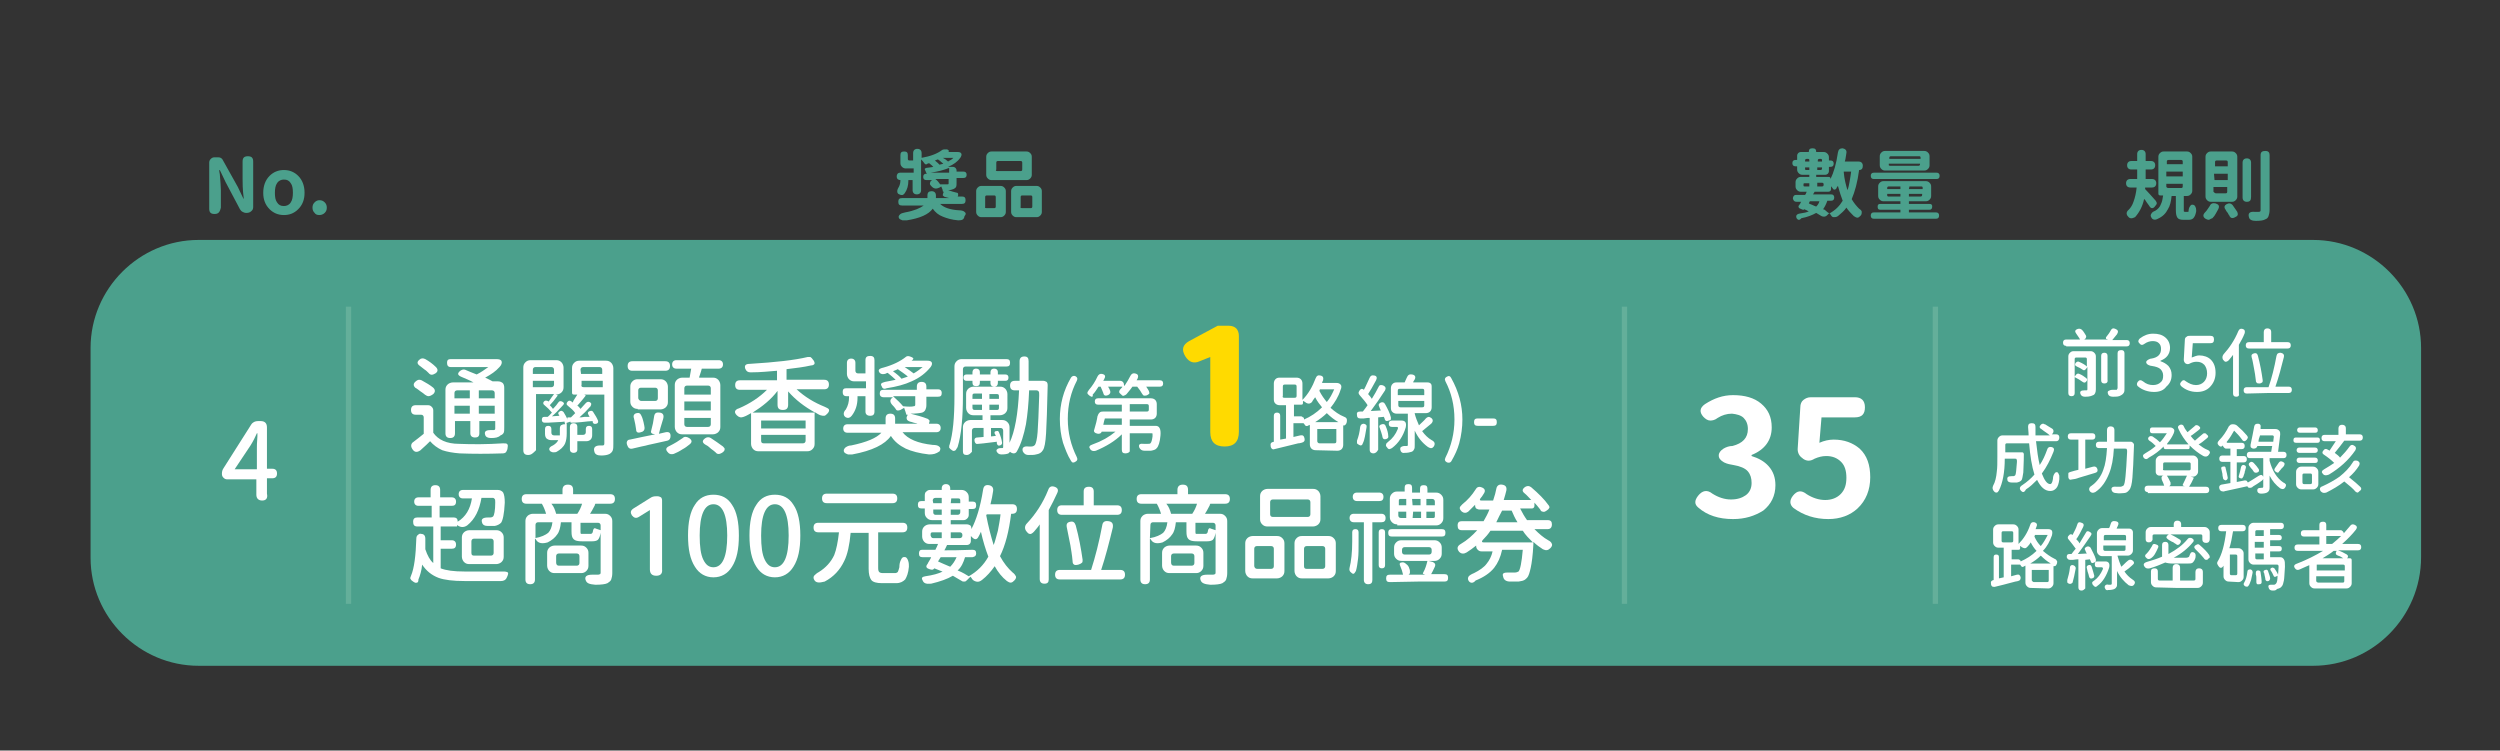 <?xml version="1.0" encoding="utf-8"?>
<!-- Generator: Adobe Illustrator 25.0.0, SVG Export Plug-In . SVG Version: 6.00 Build 0)  -->
<svg version="1.1" id="群組_3" xmlns="http://www.w3.org/2000/svg" xmlns:xlink="http://www.w3.org/1999/xlink" x="0px" y="0px"
	 viewBox="0 0 472 141.7" style="enable-background:new 0 0 472 141.7;" xml:space="preserve">
<rect x="0" y="0" width="472" height="141.7" fill="#333333" stroke="none"/>
<style type="text/css">
	.st0{enable-background:new    ;}
	.st1{fill:#4BA08C;}
	.st2{fill:none;stroke:#64AF9A;stroke-miterlimit:10;}
	.st3{fill:#FFFFFF;}
	.st4{fill:#FFDA00;}
</style>
<g>
	<g class="st0">
		<path class="st1" d="M40.5,40.4c-0.7,0-1-0.3-1-1v-8.7c0-0.3,0.1-0.5,0.3-0.7s0.4-0.3,0.7-0.3h0.1h0.6c0.3,0,0.6,0.1,0.8,0.4
			l2.9,5.2l1.1,2.3h0c0-0.1,0-0.1,0-0.3c-0.2-1.6-0.2-2.7-0.2-3.5v-3.3c0-0.7,0.3-1,1-1s1,0.3,1,1v8.6c0,0.3-0.1,0.6-0.4,0.8
			c-0.2,0.2-0.5,0.3-0.9,0.3c-0.3,0-0.5-0.1-0.7-0.2c-0.2-0.1-0.4-0.3-0.5-0.5l-2.7-5.1l-1.1-2.3h-0.1c0,0.2,0,0.4,0.1,0.8
			c0.1,1.3,0.2,2.3,0.2,3v3.3C41.5,40.1,41.2,40.4,40.5,40.4z"/>
		<path class="st1" d="M53.6,40.6c-1.1,0-2-0.4-2.7-1.1c-0.8-0.8-1.2-1.8-1.2-3.1s0.4-2.4,1.2-3.2c0.7-0.7,1.6-1.1,2.7-1.1
			c1.1,0,2,0.4,2.7,1.1c0.8,0.8,1.2,1.9,1.2,3.2s-0.4,2.3-1.2,3.1S54.6,40.6,53.6,40.6z M53.6,38.9c0.5,0,1-0.2,1.3-0.7
			c0.3-0.4,0.4-1.1,0.4-1.8c0-0.8-0.1-1.4-0.4-1.8c-0.3-0.5-0.7-0.7-1.3-0.7c-0.5,0-1,0.2-1.3,0.7c-0.3,0.4-0.4,1.1-0.4,1.8
			c0,0.8,0.1,1.4,0.4,1.8C52.6,38.7,53,38.9,53.6,38.9z"/>
		<path class="st1" d="M60.3,40.6c-0.4,0-0.7-0.1-0.9-0.4c-0.3-0.3-0.4-0.6-0.4-1s0.1-0.7,0.4-1c0.3-0.3,0.6-0.4,0.9-0.4
			c0.4,0,0.7,0.1,1,0.4c0.3,0.3,0.4,0.6,0.4,1s-0.1,0.7-0.4,1C61,40.5,60.6,40.6,60.3,40.6z"/>
	</g>
	<g>
		<path class="st1" d="M180.9,41.6c-1.2-0.1-2.2-0.4-2.9-0.7c-0.8-0.3-1.4-0.8-1.9-1.5c-0.8,1.1-2.4,1.8-4.9,2.2c-0.3,0-0.5,0-0.8,0
			c-0.3-0.1-0.5-0.2-0.6-0.3c-0.2-0.3-0.2-0.5,0.1-0.8c0.2-0.2,0.5-0.3,1-0.4c1.7-0.3,2.8-0.8,3.5-1.3h-4.1c-0.5,0-0.7-0.2-0.7-0.7
			s0.2-0.7,0.7-0.7h2h2.8v-0.1v-0.4c0-0.6,0.3-0.8,0.8-0.8s0.8,0.3,0.8,0.8v0.5l0,0h2.5c-0.1,0-0.2-0.1-0.4-0.1
			c-0.2-0.1-0.3-0.1-0.4-0.1c-0.2-0.1-0.3-0.2-0.4-0.3c0-0.1,0-0.3,0.1-0.5l0.1-0.2h-0.1c0,0-0.1,0-0.1-0.1c0-0.2-0.1-0.5-0.3-0.9
			l-0.3,0.2c-0.6,0.3-1.1,0.3-1.6-0.3c-0.2-0.2-0.3-0.4-0.2-0.6c0-0.2,0.2-0.4,0.4-0.5l0,0h-1.1c-0.4,0-0.6-0.2-0.6-0.6
			c0-0.4,0.2-0.6,0.6-0.6h0.1c-0.1-0.1-0.2-0.3-0.3-0.6c-0.1-0.1-0.1-0.2-0.1-0.3c0-0.1,0.1-0.1,0.3-0.2c0.6-0.1,1-0.1,1.3-0.2
			c-0.2-0.2-0.5-0.5-0.8-0.7c0,0-0.1,0-0.2,0.1c-0.1,0-0.2,0-0.2,0.1c-0.2,0.1-0.4,0-0.5-0.2c-0.2-0.3-0.4-0.5-0.6-0.7v5.8
			c0,0.5-0.3,0.8-0.8,0.8s-0.8-0.3-0.8-0.8V34h-0.8v0.1c0,0.9-0.2,1.7-0.7,2.4c-0.3,0.4-0.6,0.4-1,0.2c-0.3-0.1-0.4-0.3-0.4-0.6
			c0-0.2,0.1-0.5,0.3-0.8c0.2-0.4,0.3-0.8,0.3-1.3l0,0h0c-0.4,0-0.7-0.2-0.7-0.7c0-0.4,0.2-0.7,0.7-0.7h2.5v-0.8H171
			c-0.3,0-0.5-0.1-0.7-0.3c-0.2-0.2-0.3-0.4-0.3-0.7v-1.5c0-0.5,0.2-0.7,0.7-0.7s0.7,0.2,0.7,0.7V30c0,0.2,0.1,0.3,0.3,0.3h0.7v-1.4
			c0-0.5,0.3-0.8,0.8-0.8s0.8,0.3,0.8,0.8v0.9c1.7-0.3,3-0.8,3.9-1.5c0.2-0.1,0.4-0.1,0.8-0.1c0.2,0,0.3,0.1,0.4,0.2
			c0.1,0.1,0.1,0.2-0.1,0.3h1.8c0.4,0,0.6,0.1,0.7,0.3c0.1,0.2,0,0.5-0.2,0.8c-0.5,0.7-1.3,1.3-2.3,1.7h0.9c0.2,0,0.4,0.1,0.5,0.2
			s0.2,0.3,0.2,0.5v0.2h1.3c0.4,0,0.6,0.2,0.6,0.6c0,0.4-0.2,0.6-0.6,0.6h-1.3v0.9c0,0.3,0,0.6-0.1,0.8s-0.3,0.3-0.5,0.4
			c-0.2,0.1-0.6,0.2-1,0.2c0.6,0.2,1.2,0.4,1.7,0.5c0.1,0,0.2,0.1,0.2,0.3s0,0.3-0.1,0.4l0,0h0.8c0.5,0,0.7,0.2,0.7,0.7
			s-0.2,0.7-0.7,0.7h-4.1c0.7,0.7,1.9,1.1,3.5,1.2c0.5,0,0.9,0.1,1.1,0.3c0.3,0.2,0.3,0.5,0,0.8C182,41.5,181.6,41.6,180.9,41.6z
			 M175.7,32.6h1.7h1.8v-0.9C178.2,32.1,177.1,32.4,175.7,32.6z M177.4,31.1c0.2-0.1,0.5-0.1,0.7-0.2c-0.1-0.1-0.3-0.2-0.5-0.4
			c0,0,0,0-0.1-0.1c-0.2-0.2-0.4-0.3-0.5-0.3c-0.2,0.1-0.4,0.2-0.5,0.2C176.9,30.6,177.2,30.9,177.4,31.1z M178.9,34.8
			c0.2,0,0.2-0.1,0.2-0.2v-0.8h-1.3h-1.2c0.4,0.3,0.7,0.7,0.9,1C178,34.8,178.4,34.8,178.9,34.8z M179,30.5c0.1-0.1,0.3-0.2,0.5-0.3
			c0.2-0.1,0.3-0.2,0.5-0.4h-2C178.4,30,178.7,30.2,179,30.5z"/>
		<path class="st1" d="M185.3,41c-0.3,0-0.5-0.1-0.7-0.3s-0.3-0.4-0.3-0.7v-3.9c0-0.3,0.1-0.5,0.3-0.7s0.4-0.3,0.7-0.3h1.8h1.8
			c0.3,0,0.5,0.1,0.7,0.3s0.3,0.4,0.3,0.7V40c0,0.3-0.1,0.5-0.3,0.7s-0.4,0.3-0.7,0.3H185.3z M186.3,39.3h1.4c0.2,0,0.3-0.1,0.3-0.3
			v-0.9v-0.9c0-0.2-0.1-0.3-0.3-0.3h-1.4c-0.2,0-0.3,0.1-0.3,0.3V39C185.9,39.2,186,39.3,186.3,39.3z M187.2,34
			c-0.3,0-0.5-0.1-0.7-0.3s-0.3-0.4-0.3-0.7v-3.4c0-0.3,0.1-0.5,0.3-0.7s0.4-0.3,0.7-0.3h3.3h3.3c0.3,0,0.5,0.1,0.7,0.3
			c0.2,0.2,0.3,0.4,0.3,0.7V33c0,0.3-0.1,0.5-0.3,0.7s-0.4,0.3-0.7,0.3H187.2z M188.3,32.3h2.2h2.2c0.2,0,0.3-0.1,0.3-0.3v-1.3
			c0-0.2-0.1-0.3-0.3-0.3h-4.3c-0.2,0-0.3,0.1-0.3,0.3V32C187.9,32.2,188.1,32.3,188.3,32.3z M191.9,41c-0.3,0-0.5-0.1-0.7-0.3
			s-0.3-0.4-0.3-0.7v-3.9c0-0.3,0.1-0.5,0.3-0.7s0.4-0.3,0.7-0.3h1.9h1.9c0.3,0,0.5,0.1,0.7,0.3s0.3,0.4,0.3,0.7V40
			c0,0.3-0.1,0.5-0.3,0.7S196,41,195.7,41H191.9z M193,39.3h1.6c0.2,0,0.3-0.1,0.3-0.3v-1.8c0-0.2-0.1-0.3-0.3-0.3h-0.8H193
			c-0.2,0-0.3,0.1-0.3,0.3V39C192.6,39.2,192.7,39.3,193,39.3z"/>
	</g>
	<g>
		<path class="st1" d="M339.2,41.2c-0.2-0.5,0-0.8,0.7-0.9c0.7-0.1,1.2-0.2,1.6-0.4c-0.1,0-0.2-0.1-0.4-0.2s-0.3-0.1-0.4-0.2l0,0
			c-0.1,0.1-0.2,0.1-0.3,0.1c-0.3-0.1-0.5-0.2-0.7-0.3c-0.2-0.2-0.2-0.4,0-0.6c0.1-0.1,0.2-0.3,0.3-0.5c0-0.1,0.1-0.1,0.1-0.1h-0.9
			c-0.4,0-0.6-0.2-0.7-0.6c0-0.4,0.2-0.7,0.6-0.7c0.7,0,1.3,0,1.7,0c0.1-0.1,0.2-0.3,0.3-0.6H340c-0.3,0-0.5-0.1-0.7-0.3
			s-0.3-0.4-0.3-0.7v-0.8c0-0.3,0.1-0.5,0.3-0.7c0.2-0.2,0.4-0.3,0.7-0.3h1.6V33h-1.3c-0.3,0-0.5-0.1-0.7-0.3s-0.3-0.4-0.3-0.7v-0.6
			H339c-0.4,0-0.6-0.2-0.6-0.6s0.2-0.6,0.6-0.6h0.3v-0.8c0-0.2,0.1-0.4,0.2-0.5s0.3-0.2,0.5-0.2h1.5l0,0c0-0.5,0.2-0.7,0.7-0.7
			s0.7,0.2,0.7,0.7l0,0h1.4c0.3,0,0.5,0.1,0.7,0.3c0.2,0.2,0.3,0.4,0.3,0.7v0.6h0.3c0.4,0,0.6,0.2,0.6,0.6s-0.2,0.6-0.6,0.6h-0.3
			v0.8c0,0.2-0.1,0.4-0.2,0.5s-0.3,0.2-0.5,0.2h-1.7v0.4h2.3c0.3,0,0.4,0.1,0.4,0.4l0,0c0.6-1.2,1.1-2.9,1.4-5
			c0.1-0.6,0.4-0.8,0.9-0.8c0.5,0.1,0.8,0.4,0.7,0.9c-0.1,0.4-0.1,1-0.3,1.6h1.7h0.9c0.5,0,0.8,0.3,0.8,0.8s-0.2,0.8-0.7,0.8l0,0
			c-0.3,2.3-0.8,4.1-1.4,5.5c0.4,0.7,0.9,1.3,1.4,1.8c0.3,0.2,0.5,0.4,0.5,0.6c0,0.2,0,0.5-0.2,0.7s-0.4,0.4-0.6,0.4
			s-0.4-0.1-0.7-0.3c-0.5-0.5-1-1-1.4-1.6c-0.4,0.6-1,1.1-1.6,1.6c-0.3,0.2-0.5,0.2-0.8,0.2s-0.4-0.2-0.6-0.5c0,0-0.1-0.1-0.1-0.2
			c0-0.1-0.1-0.1-0.1-0.1l-0.5,0.5c-0.1,0.1-0.3,0.2-0.5,0.2s-0.3,0-0.5-0.1c-0.3-0.2-0.7-0.4-1-0.6c-0.7,0.4-1.7,0.8-2.8,1
			C339.7,41.7,339.4,41.5,339.2,41.2z M340.7,35.2h0.9v-0.6H341h-0.3c-0.2,0-0.2,0.1-0.2,0.2V35C340.5,35.2,340.6,35.2,340.7,35.2z
			 M340.8,30.5h0.4h0.4v-0.3c0-0.1-0.1-0.2-0.2-0.2h-0.3c-0.2,0-0.3,0.1-0.3,0.3V30.5z M341,32.1h0.6v-0.5h-0.4h-0.4v0.3
			C340.8,32,340.8,32.1,341,32.1z M342.9,39c0.3-0.3,0.5-0.6,0.6-1h-1.8l-0.2,0.4c0.2,0.1,0.4,0.2,0.7,0.3
			C342.4,38.8,342.6,38.9,342.9,39z M345.4,40.3c1.1-0.6,1.9-1.4,2.5-2.4c-0.3-0.8-0.6-1.7-0.9-2.8c0,0,0,0.1-0.1,0.1
			c-0.1,0.2-0.2,0.3-0.2,0.4c-0.1,0.1-0.2,0.2-0.3,0.2s-0.2,0-0.3-0.1c0-0.1-0.1-0.1-0.2-0.3c-0.1-0.1-0.2-0.2-0.2-0.3v0.6
			c0,0.3-0.2,0.5-0.5,0.5h-1.1h-1.6h0.1l0,0l-0.3,0.5c0.6,0,1.5,0,2.7,0c0.3,0,0.5,0,0.7,0c0.4,0,0.6,0.2,0.6,0.6
			c0,0.4-0.2,0.6-0.6,0.6H345c-0.2,0.6-0.5,1.2-0.8,1.6c0.1,0,0.2,0.1,0.3,0.1C344.9,40,345.2,40.2,345.4,40.3z M343.1,30.5h0.4h0.5
			v-0.3c0-0.1-0.1-0.2-0.2-0.2h-0.3c-0.2,0-0.3,0.1-0.3,0.3v0.2H343.1z M343.1,32.1h0.6c0.2,0,0.3-0.1,0.3-0.3v-0.2h-0.5h-0.4V32.1z
			 M343.1,35.2h0.6h0.3c0.2,0,0.3-0.1,0.3-0.3v-0.1c0-0.2-0.1-0.3-0.3-0.3h-0.9V35.2z M348.8,35.9c0.2-0.5,0.3-1,0.4-1.6
			c0.1-0.5,0.2-1.2,0.3-1.9h-1.4v0.1C348.2,33.8,348.5,34.9,348.8,35.9z"/>
		<path class="st1" d="M353.8,41.3c-0.4,0-0.6-0.2-0.6-0.6c0-0.4,0.2-0.6,0.6-0.6h5v-0.5H355c-0.4,0-0.5-0.2-0.5-0.6
			c0-0.4,0.2-0.5,0.5-0.5h3.8V38h-3.2c-0.3,0-0.5-0.1-0.7-0.3s-0.3-0.4-0.3-0.7v-1.8c0-0.3,0.1-0.5,0.3-0.7s0.4-0.3,0.7-0.3h8
			c0.3,0,0.5,0.1,0.7,0.3s0.3,0.4,0.3,0.7V37c0,0.3-0.1,0.5-0.3,0.7c-0.2,0.2-0.4,0.3-0.7,0.3h-3.2v0.5h3.9c0.4,0,0.5,0.2,0.5,0.5
			c0,0.4-0.2,0.6-0.5,0.6h-3.9v0.5h5.1c0.4,0,0.6,0.2,0.6,0.6c0,0.4-0.2,0.6-0.6,0.6h-5.9C359.6,41.3,353.8,41.3,353.8,41.3z
			 M353.8,33.8c-0.4,0-0.6-0.2-0.6-0.6c0-0.4,0.2-0.6,0.6-0.6h5.9h5.9c0.4,0,0.6,0.2,0.6,0.6c0,0.4-0.2,0.6-0.6,0.6H353.8z
			 M355.9,32.2c-0.3,0-0.5-0.1-0.7-0.3s-0.3-0.4-0.3-0.7v-1.7c0-0.3,0.1-0.5,0.3-0.7c0.2-0.2,0.4-0.3,0.7-0.3h3.7h3.7
			c0.3,0,0.5,0.1,0.7,0.3c0.2,0.2,0.3,0.4,0.3,0.7v1.7c0,0.3-0.1,0.5-0.3,0.7c-0.2,0.2-0.4,0.3-0.7,0.3H355.9z M356.3,35.7h2.5v-0.5
			h-1.3h-0.9c-0.2,0-0.3,0.1-0.3,0.3L356.3,35.7L356.3,35.7z M356.5,37.1h2.3v-0.5h-1.3h-1.2v0.3C356.3,37,356.4,37.1,356.5,37.1z
			 M356.6,30h3h3v-0.3c0-0.1-0.1-0.2-0.2-0.2H357c-0.2,0-0.3,0.1-0.3,0.3V30H356.6z M356.8,31.3h2.8h2.6c0.2,0,0.3-0.1,0.3-0.3v-0.1
			h-5.9v0.3C356.6,31.2,356.7,31.3,356.8,31.3z M360.4,35.7h1.3h1.3v-0.3c0-0.1-0.1-0.2-0.2-0.2h-2.3L360.4,35.7L360.4,35.7z
			 M360.4,37.1h1.3h0.9c0.2,0,0.3-0.1,0.3-0.3v-0.2h-2.5L360.4,37.1L360.4,37.1z"/>
	</g>
	<g>
		<path class="st1" d="M401.8,40.9c-0.4-0.4-0.4-0.9,0.1-1.3c0.4-0.4,0.7-0.9,0.9-1.5c0.3-0.8,0.5-1.7,0.6-2.7h-1.2
			c-0.5,0-0.8-0.3-0.8-0.8s0.3-0.8,0.8-0.8h1.3v-0.2V32h-1.1c-0.5,0-0.8-0.3-0.8-0.8s0.3-0.8,0.8-0.8h1.1v-1.3
			c0-0.5,0.3-0.8,0.8-0.8s0.8,0.3,0.8,0.8v1.3h1c0.5,0,0.8,0.3,0.8,0.8s-0.3,0.8-0.8,0.8h-1v1.6v0.2h1.2c0.5,0,0.8,0.3,0.8,0.8
			s-0.3,0.8-0.8,0.8H405v0.3c0.5,0.5,1.1,1.2,2,2.2c0.1,0.2,0.2,0.3,0.2,0.5c0,0.1-0.1,0.3-0.3,0.5c-0.2,0.3-0.4,0.4-0.6,0.4
			s-0.4-0.2-0.5-0.4s-0.4-0.5-0.7-1c-0.1-0.2-0.2-0.3-0.3-0.3c-0.3,1.4-0.9,2.5-1.7,3.4C402.5,41.3,402.1,41.3,401.8,40.9z
			 M406.2,41.1c-0.2-0.3-0.2-0.5,0-0.8c0.1-0.2,0.4-0.4,0.7-0.5c0.5-0.3,0.9-0.7,1.1-1.3c0.2-0.4,0.3-0.9,0.4-1.6h-0.5
			c-0.3,0-0.4-0.1-0.4-0.4v-6.9c0-0.3,0.1-0.5,0.3-0.7c0.2-0.2,0.4-0.3,0.7-0.3h2.2h2.2c0.3,0,0.5,0.1,0.7,0.3
			c0.2,0.2,0.3,0.4,0.3,0.7V36c0,0.3-0.1,0.5-0.3,0.7s-0.4,0.3-0.7,0.3h-0.6v2.5c0,0.2,0,0.3,0,0.4c0,0,0.1,0.1,0.2,0.1h0.5
			c0.1,0,0.2,0,0.2-0.1c0-0.4,0.1-0.7,0.3-1c0.2-0.3,0.4-0.3,0.7-0.2c0.2,0.1,0.3,0.3,0.4,0.6c0,0.2,0.1,0.5,0,0.8
			c-0.1,0.5-0.3,0.9-0.5,1.1c-0.2,0.2-0.5,0.3-0.9,0.3h-0.9c-0.6,0-1-0.1-1.2-0.4c-0.2-0.3-0.3-0.7-0.3-1.5V37H410
			c-0.1,1-0.3,1.9-0.7,2.5c-0.4,0.8-1,1.4-1.9,1.8C406.9,41.6,406.4,41.5,406.2,41.1z M409,31h3.1v-0.5c0-0.2-0.1-0.3-0.3-0.3h-1.2
			h-1.2c-0.2,0-0.3,0.1-0.3,0.3V31H409z M409,33.3h3.1v-0.9h-1.6H409V33.3z M409.4,35.5h2.4c0.2,0,0.3-0.1,0.3-0.3v-0.5h-1.6H409
			v0.5C409,35.3,409.1,35.5,409.4,35.5z"/>
		<path class="st1" d="M417,41.5c-0.2,0-0.4-0.1-0.6-0.2c-0.3-0.2-0.4-0.4-0.4-0.6s0.1-0.4,0.4-0.7s0.5-0.7,0.8-1.1
			c0.2-0.5,0.6-0.6,1.1-0.5c0.6,0.2,0.8,0.5,0.5,1.1c-0.2,0.4-0.4,0.7-0.5,0.9s-0.3,0.5-0.6,0.8C417.3,41.3,417.2,41.5,417,41.5z
			 M417.4,38.1c-0.3,0-0.5-0.1-0.7-0.3s-0.3-0.4-0.3-0.7v-7.5c0-0.3,0.1-0.5,0.3-0.7c0.2-0.2,0.4-0.3,0.7-0.3h4
			c0.3,0,0.5,0.1,0.7,0.3c0.2,0.2,0.3,0.4,0.3,0.7v7.5c0,0.3-0.1,0.5-0.3,0.7c-0.2,0.2-0.4,0.3-0.7,0.3h-2H417.4z M418.1,31.4h2.5
			v-0.8c0-0.2-0.1-0.3-0.3-0.3h-0.9h-0.9c-0.2,0-0.3,0.1-0.3,0.3v0.8H418.1z M418.1,34h2.5v-1.2h-1.3H418L418.1,34L418.1,34z
			 M418.4,36.5h1.8c0.2,0,0.3-0.1,0.3-0.3v-0.9h-1.3h-1.3v0.9C418.1,36.4,418.2,36.5,418.4,36.5z M420.9,40.7
			c-0.1-0.1-0.2-0.3-0.3-0.5c-0.2-0.2-0.3-0.4-0.4-0.6c-0.4-0.5-0.2-0.9,0.3-1.1c0.4-0.2,0.7-0.1,1,0.2c0.3,0.4,0.6,0.9,0.9,1.3
			c0.2,0.5,0.1,0.8-0.4,1C421.5,41.3,421.1,41.2,420.9,40.7z M424.2,38.1c-0.5,0-0.8-0.3-0.8-0.8V34v-3.3c0-0.5,0.3-0.8,0.8-0.8
			s0.8,0.3,0.8,0.8v6.5C425,37.8,424.8,38.1,424.2,38.1z M424.6,41c-0.2-0.7,0.1-1.1,1.1-1c0.2,0,0.5,0,0.7,0c0.3,0,0.4-0.1,0.4-0.3
			V34v-4.7c0-0.6,0.3-0.8,0.9-0.8s0.8,0.3,0.8,0.8v10.3c0,0.5-0.1,0.9-0.2,1.2s-0.3,0.5-0.6,0.6c-0.3,0.2-0.9,0.3-1.8,0.3
			C425.2,41.7,424.7,41.5,424.6,41z"/>
	</g>
</g>
<path class="st1" d="M436.7,125.7H37.5c-11.2,0-20.4-9.2-20.4-20.4V65.7c0-11.2,9.2-20.4,20.4-20.4h399.2c11.2,0,20.4,9.2,20.4,20.4
	v39.5C457.1,116.5,447.9,125.7,436.7,125.7z"/>
<line class="st2" x1="65.8" y1="57.9" x2="65.8" y2="114"/>
<line class="st2" x1="306.7" y1="57.9" x2="306.7" y2="114"/>
<line class="st2" x1="365.4" y1="57.9" x2="365.4" y2="114"/>
<g class="st0">
	<path class="st3" d="M77.8,84.7c-0.3-0.5-0.2-1,0.3-1.3c0.8-0.6,1.4-1.1,1.9-1.5v-3.1c0-0.3-0.2-0.5-0.5-0.5h-1
		c-0.6,0-0.9-0.3-0.9-0.9s0.3-0.9,0.9-0.9h1.2h1.1c0.3,0,0.5,0.1,0.7,0.3c0.2,0.2,0.3,0.4,0.3,0.7v4.2c0.9,1.3,2.5,2.1,4.9,2.1
		c2.5,0.1,5.2,0.1,8.3-0.1c0.4,0,0.7,0,0.8,0.2c0.1,0.1,0.1,0.4,0,0.9c-0.1,0.3-0.2,0.5-0.3,0.6s-0.3,0.2-0.6,0.2
		c-2.9,0.1-5.6,0.1-8.1,0c-1.3-0.1-2.4-0.3-3.3-0.6c-0.9-0.4-1.7-1-2.3-1.7c-0.4,0.4-0.9,0.9-1.7,1.6c0,0,0,0-0.1,0.1
		C78.7,85.5,78.2,85.4,77.8,84.7z M80.9,74.8c-0.2,0-0.4-0.1-0.7-0.3c0,0,0,0-0.1-0.1c-0.3-0.2-0.5-0.4-0.7-0.5
		c-0.3-0.2-0.6-0.5-1-0.7C78,72.8,78,72.4,78.5,72c0.3-0.3,0.7-0.4,1.1-0.2c0.9,0.5,1.6,0.9,2.2,1.4c0.2,0.2,0.3,0.4,0.3,0.6
		s-0.1,0.4-0.3,0.6C81.4,74.7,81.1,74.8,80.9,74.8z M80.9,70.4c-0.2-0.2-0.5-0.5-0.7-0.6c-0.3-0.2-0.6-0.5-0.9-0.7
		c-0.6-0.4-0.6-0.8-0.1-1.2c0.3-0.3,0.7-0.3,1.1-0.1c0.7,0.4,1.4,0.9,2,1.5c0.2,0.2,0.3,0.4,0.3,0.6s-0.1,0.4-0.4,0.6
		C81.7,70.8,81.3,70.9,80.9,70.4z M92.7,82.7c-0.6,0-1-0.2-1.1-0.6c-0.2-0.6,0.1-0.9,1-0.9c0.2,0,0.4,0,0.6,0s0.3-0.1,0.3-0.3v-1.4
		h-3v2.3c0,0.6-0.3,0.8-0.8,0.8c-0.6,0-0.9-0.3-0.9-0.8v-2.3h-2.9v2.3c0,0.6-0.3,0.9-0.9,0.9s-0.9-0.3-0.9-0.9v-8.2
		c0-0.4,0.1-0.7,0.4-1c0.2-0.2,0.6-0.4,1-0.4h3.9c-0.7-0.4-1.5-0.7-2.4-1.1c-0.6-0.3-0.7-0.6-0.1-1.1c0.3-0.2,0.6-0.3,0.9-0.2
		c0.7,0.3,1.4,0.6,2.2,0.9c0.8-0.4,1.5-0.9,2.2-1.4h-7.1c-0.5,0-0.7-0.3-0.7-0.8s0.2-0.7,0.7-0.7h4h4.6c0.5,0,0.9,0.1,1,0.4
		s0,0.7-0.4,1.1c-0.7,0.8-1.6,1.4-2.7,2c0.5,0.2,1,0.5,1.4,0.7h1c0.4,0,0.6,0.1,0.9,0.3c0.2,0.2,0.3,0.5,0.3,0.9v7.5
		c0,0.4,0,0.8-0.1,1s-0.3,0.4-0.6,0.5C94.1,82.6,93.5,82.7,92.7,82.7z M85.8,75.2h1.4h1.5v-1.5h-2.4c-0.3,0-0.5,0.2-0.5,0.5V75.2z
		 M85.8,78.1h2.9v-1.5h-1.5h-1.4V78.1z M90.4,75.2h1.5h1.5v-1c0-0.3-0.2-0.5-0.5-0.5h-2.5V75.2z M90.4,78.1h3v-1.5h-1.5h-1.5V78.1z"
		/>
	<path class="st3" d="M99.7,85.9c-0.6,0-0.9-0.3-0.9-0.9V69.4c0-0.4,0.1-0.7,0.4-1s0.6-0.4,1-0.4h4.8c0.4,0,0.7,0.1,1,0.4
		c0.2,0.2,0.4,0.6,0.4,1v3.7c0,0.4-0.1,0.7-0.4,1c-0.2,0.2-0.6,0.4-1,0.4h-0.1l0.3,0.1c0.1,0,0.1,0.1,0,0.2c-0.5,0.7-1,1.3-1.4,1.7
		c0.2,0.2,0.4,0.4,0.6,0.7c0.5-0.5,0.8-0.9,1-1.2s0.4-0.3,0.7-0.2c0.4,0.2,0.5,0.4,0.2,0.7c-0.9,1-1.6,1.7-2.1,2.1l1.4-0.1
		c0-0.1-0.1-0.2-0.1-0.2c-0.2-0.3-0.1-0.5,0.3-0.7c0.2-0.1,0.4,0,0.6,0.2c0.3,0.5,0.6,1,0.8,1.5l-0.1-0.3c0-0.1,0-0.2,0.2-0.2h0.5
		c0.1-0.1,0.3-0.3,0.5-0.5c0.1-0.1,0.3-0.3,0.3-0.3c-0.3-0.5-0.8-0.9-1.4-1.4c-0.3-0.2-0.3-0.5,0-0.8c0.2-0.2,0.4-0.2,0.7,0
		c0.1,0.1,0.1,0.1,0.2,0.2c0.1-0.1,0.1-0.2,0.2-0.4c0.3-0.5,0.5-0.8,0.7-1.1h-0.6c-0.3,0-0.4-0.1-0.4-0.4v-4.6c0-0.4,0.1-0.7,0.4-1
		s0.6-0.4,1-0.4h2.5h2.5c0.4,0,0.7,0.1,1,0.4c0.2,0.2,0.4,0.6,0.4,1v14.3c0,0.5,0,0.9-0.1,1.2c-0.1,0.3-0.3,0.5-0.6,0.7
		c-0.4,0.2-0.9,0.3-1.6,0.3s-1.2-0.2-1.3-0.8c-0.2-0.7,0.2-1.1,1.1-1.1c0.2,0,0.3,0,0.5,0s0.3-0.1,0.3-0.4v-9.2h-3.8l0.2,0.1
		c0.1,0,0.1,0.1,0,0.2c-0.6,0.8-1.1,1.3-1.5,1.8c0.2,0.1,0.4,0.3,0.6,0.6c0.3-0.3,0.6-0.7,1-1.1c0.2-0.2,0.4-0.3,0.7-0.2
		c0.4,0.2,0.4,0.4,0.2,0.8c-0.7,0.8-1.4,1.5-2.1,2.1c0.2,0,0.5,0,1-0.1c0.4,0,0.7,0,0.9,0c0,0,0-0.1-0.1-0.2c0-0.1-0.1-0.1-0.1-0.2
		c-0.2-0.3-0.1-0.6,0.3-0.7c0.3-0.1,0.5,0,0.6,0.2c0.4,0.6,0.7,1.1,0.9,1.6c0.1,0.3,0,0.5-0.3,0.6c-0.4,0.1-0.6,0-0.7-0.3
		c0,0,0,0,0-0.1c0,0,0,0,0-0.1c-0.5,0-1.2,0.1-2.2,0.2c-0.9,0.1-1.5,0.1-1.9,0.1c0,0-0.1,0-0.1-0.1v-0.1l-0.9,0.3h0.2l0,0v1.9
		c0,0.8-0.1,1.4-0.3,1.9c-0.3,0.7-0.9,1.2-1.6,1.6c-0.2,0.1-0.4,0.1-0.6,0.1c-0.3,0-0.4-0.1-0.6-0.2c-0.4-0.4-0.2-0.8,0.5-1.1
		c0.5-0.3,0.8-0.6,1-1h-1.3c-0.4,0-0.6-0.1-0.9-0.3c-0.2-0.2-0.3-0.5-0.3-0.9V81c0-0.4,0.2-0.6,0.6-0.6s0.6,0.2,0.6,0.6v0.7
		c0,0.3,0.2,0.5,0.5,0.5h1.1c0-0.1,0-0.2,0-0.3v-1c0-0.3,0.1-0.5,0.2-0.6c0.2-0.1,0.4-0.2,0.6-0.2h0.2c0-0.1-0.1-0.2-0.1-0.4
		c0-0.1,0-0.1,0-0.1c-0.7,0.1-1.8,0.1-3.1,0.2c-0.3,0-0.5,0-0.7,0c-0.3,0-0.5-0.2-0.5-0.5c0-0.4,0.1-0.6,0.5-0.6h0.6
		c0.3-0.2,0.5-0.5,0.8-0.8c-0.4-0.5-0.9-1-1.4-1.4c-0.3-0.2-0.3-0.5-0.1-0.7c0.2-0.2,0.4-0.2,0.7-0.1c0,0,0.1,0.1,0.2,0.1
		c0.4-0.6,0.7-1,1-1.4h-3.4V85C100.6,85.6,100.3,85.9,99.7,85.9z M100.6,70.6h2h2v-0.8c0-0.3-0.2-0.5-0.5-0.5h-3
		c-0.3,0-0.5,0.2-0.5,0.5V70.6z M100.6,73.1h3.5c0.3,0,0.5-0.2,0.5-0.5v-0.7h-2h-2V73.1z M108.3,85.5c-0.4,0-0.7-0.2-0.7-0.7v-4.2
		c0-0.4,0.2-0.7,0.7-0.7c0.4,0,0.7,0.2,0.7,0.7v1.5h1.1c0.3,0,0.5-0.2,0.5-0.5V81c0-0.4,0.2-0.6,0.6-0.6s0.6,0.2,0.6,0.6v1.2
		c0,0.3-0.1,0.6-0.3,0.8c-0.2,0.2-0.5,0.3-0.8,0.3h-0.3H109v1.6C109,85.3,108.7,85.5,108.3,85.5z M109.7,70.6h2h2v-0.8
		c0-0.3-0.2-0.5-0.5-0.5h-3.1c-0.3,0-0.5,0.2-0.5,0.5L109.7,70.6L109.7,70.6z M110.2,73.1h3.6v-1.2h-2h-2v0.7
		C109.7,72.9,109.8,73.1,110.2,73.1z"/>
	<path class="st3" d="M118.4,84c-0.1-0.3-0.1-0.5,0-0.7s0.3-0.3,0.5-0.3c1.3-0.3,2.9-0.6,4.8-1l-0.5-0.1c-0.2-0.1-0.3-0.2-0.3-0.4
		c0.3-1.1,0.5-2.1,0.6-2.9c0.1-0.6,0.4-0.8,1.1-0.7c0.6,0.1,0.8,0.5,0.6,1.2c-0.4,1.3-0.7,2.3-0.8,2.8l1.3-0.3
		c0.6-0.1,0.9,0.1,0.9,0.7c0,0.5-0.2,0.8-0.6,0.9c-1.4,0.3-2.6,0.6-3.6,0.8c-0.3,0.1-0.8,0.2-1.3,0.3c-0.8,0.2-1.3,0.3-1.7,0.4
		C118.9,84.8,118.6,84.6,118.4,84z M119.4,70c-0.6,0-0.9-0.3-0.9-0.9s0.3-0.9,0.9-0.9h3.1h3.1c0.6,0,0.9,0.3,0.9,0.9
		s-0.3,0.9-0.9,0.9H119.4z M120.4,77.2c-0.4,0-0.7-0.1-1-0.4s-0.4-0.6-0.4-1V73c0-0.4,0.1-0.7,0.4-1s0.6-0.4,1-0.4h2.1h2.2
		c0.4,0,0.7,0.1,1,0.4c0.2,0.2,0.4,0.6,0.4,1v2.9c0,0.4-0.1,0.7-0.4,1c-0.2,0.2-0.6,0.4-1,0.4h-4.3V77.2z M120.1,81.1
		c-0.1-0.7-0.2-1.3-0.4-2.1c-0.2-0.5,0-0.9,0.5-1c0.4-0.1,0.7,0,0.9,0.5c0.2,0.4,0.3,0.8,0.4,1.2c0.1,0.5,0.2,0.9,0.2,1.1
		c0,0.4-0.2,0.7-0.7,0.8C120.4,81.8,120.1,81.6,120.1,81.1z M121.1,75.7h1.3h1.3c0.3,0,0.5-0.2,0.5-0.5v-1.5c0-0.3-0.2-0.5-0.5-0.5
		H121c-0.3,0-0.5,0.2-0.5,0.5v1.5C120.6,75.5,120.8,75.7,121.1,75.7z M126.1,85.4c-0.5-0.5-0.4-0.9,0.3-1.2c1-0.5,1.8-1,2.5-1.5
		c0.3-0.3,0.7-0.3,1.2,0c0.6,0.4,0.6,0.8,0.1,1.2c-0.5,0.4-0.9,0.7-1.3,0.9c-0.6,0.4-1.2,0.7-1.7,0.9
		C126.8,85.8,126.4,85.8,126.1,85.4z M128.8,82c-0.4,0-0.7-0.1-1-0.4c-0.2-0.2-0.4-0.6-0.4-1v-7.9c0-0.4,0.1-0.7,0.4-1
		c0.2-0.2,0.6-0.4,1-0.4h1.4c0.1-0.6,0.2-1.1,0.3-1.7h-2.8c-0.5,0-0.8-0.3-0.8-0.8s0.3-0.8,0.8-0.8h4h4c0.5,0,0.8,0.3,0.8,0.8
		s-0.3,0.8-0.8,0.8h-3.2c-0.1,0.3-0.2,0.8-0.4,1.3c-0.1,0.2-0.1,0.3-0.1,0.4h2.6c0.4,0,0.7,0.1,1,0.4c0.2,0.2,0.4,0.6,0.4,1v7.9
		c0,0.4-0.1,0.7-0.4,1c-0.2,0.2-0.6,0.4-1,0.4C134.6,82,128.8,82,128.8,82z M129.2,74.5h2.5h2.5v-1.2c0-0.3-0.2-0.5-0.5-0.5h-4
		c-0.3,0-0.5,0.2-0.5,0.5V74.5z M129.2,77.5h2.5h2.5v-1.7h-5V77.5z M129.7,80.6h2h2c0.3,0,0.5-0.2,0.5-0.5v-1.2h-5v1.2
		C129.2,80.4,129.4,80.6,129.7,80.6z M135.1,85.4c-0.2-0.2-0.5-0.4-0.9-0.7l-0.1-0.1c-0.3-0.3-0.6-0.5-1-0.7
		c-0.6-0.4-0.5-0.8,0.1-1.2c0.3-0.2,0.7-0.2,1,0c0.8,0.5,1.6,1.1,2.3,1.6c0.2,0.2,0.4,0.4,0.3,0.6c0,0.2-0.2,0.4-0.5,0.6
		C135.8,85.8,135.4,85.8,135.1,85.4z"/>
	<path class="st3" d="M143.2,85.2c-0.4,0-0.7-0.1-1-0.4c-0.2-0.2-0.4-0.6-0.4-1V78c-0.4,0.2-0.8,0.5-1.4,0.7
		c-0.5,0.2-0.9,0.1-1.3-0.3c-0.3-0.3-0.4-0.6-0.3-0.8c0.1-0.2,0.3-0.4,0.7-0.5c2.1-0.9,3.9-2.1,5.3-3.5h-5.1c-0.6,0-0.9-0.3-0.9-0.9
		s0.3-0.9,0.9-0.9h7V70c-1.4,0.1-3,0.3-5,0.3c-0.5,0-0.8-0.2-1-0.7c-0.2-0.6,0.1-0.9,0.8-0.9c4.9-0.3,8.5-0.7,11-1.3
		c0.2,0,0.4,0,0.5,0c0.1,0.1,0.3,0.2,0.4,0.4c0.3,0.3,0.4,0.6,0.4,0.8c0,0.2-0.3,0.4-0.7,0.4c-1.3,0.3-2.9,0.5-4.6,0.7v2h7.1
		c0.6,0,0.9,0.3,0.9,0.9s-0.3,0.9-0.9,0.9h-5.2c1.5,1.4,3.3,2.5,5.3,3.3c0.4,0.2,0.7,0.3,0.8,0.5s0,0.5-0.3,0.8
		c-0.2,0.2-0.4,0.4-0.6,0.4c-0.2,0-0.4,0-0.7-0.1s-0.6-0.3-1.1-0.6v6c0,0.4-0.1,0.7-0.4,1s-0.6,0.4-1,0.4h-4.8L143.2,85.2
		L143.2,85.2z M142.1,77.9h5.9h5.9c-2-1.1-3.7-2.4-5.1-4v2.5c0,0.7-0.3,1-1,1s-1-0.3-1-1v-2.6C145.6,75.4,144,76.7,142.1,77.9z
		 M143.7,80.9h4.2h4.2v-1.5h-8.4V80.9z M144.2,83.7h7.4c0.3,0,0.5-0.2,0.5-0.5v-1.1h-4.2h-4.2v1.1C143.7,83.6,143.9,83.7,144.2,83.7
		z"/>
	<path class="st3" d="M159.7,78.8c-0.3-0.2-0.4-0.4-0.4-0.7c0-0.2,0.1-0.5,0.4-0.8c0.4-0.7,0.6-1.4,0.6-2.3v-0.2h-0.5
		c-0.5,0-0.7-0.3-0.7-0.8s0.2-0.7,0.7-0.7h1.5h2.2V72h-2.2c-0.4,0-0.7-0.1-1-0.4c-0.2-0.2-0.4-0.6-0.4-1v-2.1c0-0.5,0.3-0.8,0.8-0.8
		s0.8,0.3,0.8,0.8V70c0,0.3,0.2,0.5,0.5,0.5h1.4V68c0-0.6,0.3-0.8,0.9-0.8c0.6,0,0.8,0.3,0.8,0.8v9.7c0,0.6-0.3,0.8-0.8,0.8
		c-0.6,0-0.9-0.3-0.9-0.8v-2.9h-1.5v0.3c0,1.4-0.4,2.5-1.1,3.4C160.5,78.9,160.1,79,159.7,78.8z M175.4,85.8
		c-1.8-0.2-3.3-0.6-4.4-1.1c-1.2-0.6-2.1-1.3-2.8-2.4c-1.1,1.6-3.5,2.8-7.3,3.5c-0.3,0-0.5,0-0.8,0c-0.3-0.1-0.5-0.2-0.7-0.4
		c-0.2-0.3-0.1-0.6,0.2-0.9c0.3-0.2,0.6-0.4,1.1-0.4c2.9-0.6,4.8-1.4,5.7-2.4H160c-0.5,0-0.8-0.3-0.8-0.8s0.3-0.8,0.8-0.8h3.2h4
		c0-0.1,0-0.2,0-0.4V79c0-0.6,0.3-0.9,0.9-0.9c0.6,0,0.9,0.3,0.9,0.9v0.7c0,0.1,0,0.2,0,0.3h4.2c-0.1-0.1-0.4-0.1-0.7-0.2
		s-0.6-0.2-0.7-0.2c-0.3-0.1-0.6-0.3-0.6-0.5c-0.1-0.2,0-0.5,0.2-0.8l0,0h-0.2c-0.1,0-0.1,0-0.1-0.1c-0.1-0.3-0.2-0.7-0.4-1.2
		l-0.7,0.4c-0.2,0.1-0.4,0.1-0.5,0.1c-0.2,0-0.3-0.1-0.4-0.3c-0.2-0.3-0.4-0.5-0.5-0.6c-0.3-0.3-0.5-0.6-0.5-0.9s0.2-0.5,0.5-0.7
		h0.1h-1.9c-0.4,0-0.7-0.2-0.7-0.7s0.2-0.7,0.7-0.7h6.3V73c0-0.6,0.3-0.9,0.9-0.9c0.6,0,0.9,0.3,0.9,0.9v0.5h2.2
		c0.4,0,0.7,0.2,0.7,0.7s-0.2,0.7-0.7,0.7h-2.2v1.6c0,0.4-0.1,0.7-0.2,0.9s-0.3,0.4-0.6,0.5c-0.4,0.1-1.2,0.2-2.2,0.2
		c1.2,0.3,2.3,0.6,3.3,1c0.1,0.1,0.2,0.2,0.3,0.3c0,0.1,0,0.3-0.1,0.5V80h1.4c0.5,0,0.8,0.3,0.8,0.8s-0.3,0.8-0.8,0.8h-6.4
		c1,1.3,2.9,2.1,5.7,2.4c0.6,0,1,0.1,1.2,0.3c0.3,0.2,0.3,0.5,0.1,0.9C176.7,85.7,176.2,85.8,175.4,85.8z M166.5,73
		c-0.2-0.3-0.2-0.5-0.1-0.6c0.1-0.1,0.3-0.2,0.7-0.3c0.5-0.1,1.1-0.2,2-0.4c-0.4-0.4-0.9-0.8-1.5-1.3c-0.1,0-0.1,0-0.3,0.1
		s-0.2,0.1-0.3,0.1c-0.4,0.1-0.7,0-0.9-0.2c-0.4-0.5-0.2-0.8,0.7-1c1.8-0.5,3.2-1.2,4.2-2c0.2-0.2,0.5-0.2,0.8-0.1s0.5,0.2,0.6,0.3
		c0.1,0.1,0,0.3-0.3,0.5h1.5h1.5c0.4,0,0.7,0.1,0.8,0.3s0.1,0.5-0.2,0.9c-0.9,1.1-2,2-3.6,2.7c-1.3,0.6-2.8,1-4.7,1.3
		C167,73.5,166.6,73.4,166.5,73z M170.2,71.5c0.4-0.1,0.8-0.3,1.2-0.4c-0.2-0.2-0.5-0.4-0.9-0.7c-0.4-0.3-0.7-0.5-1-0.7
		c-0.2,0.1-0.4,0.2-0.7,0.3c-0.1,0-0.1,0.1-0.2,0.1C169.3,70.6,169.9,71.1,170.2,71.5z M172.5,76.7c0.2,0,0.3-0.1,0.3-0.3v-1.6h-2.1
		h-2.1c0.8,0.7,1.4,1.3,1.9,1.9C171.5,76.8,172.2,76.8,172.5,76.7z M172.5,70.5c0.7-0.4,1.2-0.8,1.7-1.2h-1.7h-1.7
		C171.4,69.7,172,70.1,172.5,70.5z"/>
	<path class="st3" d="M180.2,85.1c-0.1,0.1-0.4,0-0.6-0.2c-0.2-0.1-0.3-0.3-0.4-0.4c0-0.2,0-0.4,0.1-0.6c0.6-2,0.9-5,0.9-9.1v-5.6
		c0-0.4,0.1-0.7,0.4-1s0.6-0.4,1-0.4h3.9h4.5c0.5,0,0.7,0.2,0.7,0.7s-0.2,0.7-0.7,0.7h-7.7c-0.3,0-0.5,0.2-0.5,0.5v5
		c0,4.2-0.3,7.4-1,9.7C180.5,84.9,180.4,85.1,180.2,85.1z M182.5,85.9c-0.5,0-0.7-0.2-0.7-0.7v-4.5c0-0.4,0.1-0.7,0.4-1
		c0.2-0.2,0.6-0.4,1-0.4h2.3v-0.9h-1.7c-0.4,0-0.7-0.1-1-0.4c-0.2-0.2-0.4-0.6-0.4-1v-2.6c0-0.4,0.1-0.7,0.4-1
		c0.2-0.2,0.6-0.4,1-0.4h2.5h2.5c0.4,0,0.7,0.1,1,0.4c0.2,0.2,0.4,0.6,0.4,1V77c0,0.4-0.1,0.7-0.4,1c-0.2,0.2-0.6,0.4-1,0.4H187v0.9
		h2.2c0.4,0,0.7,0.1,1,0.4s0.4,0.6,0.4,1v2.9c1-2.1,1.6-5.4,1.8-9.9h-0.8c-0.6,0-0.9-0.3-0.9-0.9s0.3-0.9,0.9-0.9h0.9
		c0-0.8,0-2,0-3.7c0-0.6,0.3-0.9,0.9-0.9c0.6,0,0.8,0.3,0.8,0.9c0,0.8,0,2.1,0,3.7h2.8c0.2,0,0.4,0.1,0.6,0.2
		c0.1,0.1,0.2,0.3,0.2,0.6v0.1c-0.1,4.4-0.2,7.4-0.3,9c-0.1,1.7-0.3,2.8-0.6,3.2c-0.3,0.5-0.7,0.7-1.3,0.8c-0.3,0.1-0.8,0.1-1.4,0.1
		c-0.6,0-0.9-0.3-1.1-0.7c-0.2-0.7,0.2-1,1.1-0.9c0.2,0,0.4,0,0.5,0c0.3,0,0.5-0.1,0.7-0.3c0.2-0.3,0.4-1.1,0.5-2.4
		c0.1-1.4,0.2-3.6,0.3-6.9c0-0.4,0-0.7-0.1-0.8c-0.1-0.1-0.2-0.2-0.4-0.2h-1.4c-0.1,2.5-0.3,4.6-0.6,6.4c-0.4,2-0.9,3.7-1.7,5.1
		c-0.1,0.2-0.3,0.4-0.6,0.4c-0.2,0-0.5-0.1-0.7-0.3l0,0l0,0c-0.1,0.1-0.2,0.2-0.3,0.3c-0.2,0.1-0.7,0.2-1.3,0.2
		c-0.5,0-0.7-0.2-0.9-0.5c-0.1-0.2-0.1-0.4,0.1-0.5c0.1-0.1,0.3-0.2,0.6-0.2c0.1,0,0.2,0,0.3,0c0.2,0,0.2-0.1,0.2-0.2v-3.1
		c0-0.3-0.2-0.5-0.5-0.5h-1.8v1.6l0.9-0.1c0-0.1,0-0.1-0.1-0.2c0-0.1,0-0.2-0.1-0.2c-0.1-0.3,0-0.5,0.3-0.5c0.3-0.1,0.4,0,0.5,0.2
		c0.3,0.7,0.5,1.3,0.6,2c0,0.2-0.1,0.4-0.4,0.5c-0.3,0.1-0.5,0-0.6-0.4c0-0.1,0-0.2,0-0.3c-1,0.1-2.2,0.3-3.5,0.4
		c-0.4,0.1-0.6-0.1-0.7-0.5c-0.1-0.4,0.1-0.7,0.5-0.7s0.8-0.1,1.2-0.1v-1.7H184c-0.3,0-0.5,0.2-0.5,0.5v4
		C183.2,85.6,183,85.9,182.5,85.9z M184.3,72.9c-0.5,0-0.7-0.2-0.7-0.7v-0.3h-1.1c-0.4,0-0.6-0.2-0.6-0.6s0.2-0.6,0.6-0.6h1.1v-0.4
		c0-0.4,0.2-0.7,0.7-0.7c0.4,0,0.7,0.2,0.7,0.7v0.4h1h1v-0.4c0-0.4,0.2-0.7,0.7-0.7c0.4,0,0.7,0.2,0.7,0.7v0.4h1.4
		c0.4,0,0.6,0.2,0.6,0.6s-0.2,0.6-0.6,0.6h-1.4v0.4c0,0.4-0.2,0.7-0.7,0.7c-0.4,0-0.7-0.2-0.7-0.7v-0.4h-2v0.3
		C185,72.7,184.8,72.9,184.3,72.9z M183.6,75.3h1.8v-1h-0.9H184c-0.3,0-0.4,0.1-0.4,0.4V75.3z M184,77.4h1.4v-1h-0.9h-0.9V77
		C183.6,77.2,183.7,77.4,184,77.4z M186.8,75.3h0.9h0.9v-0.5c0-0.3-0.1-0.4-0.4-0.4h-1.4V75.3z M186.8,77.4h0.9h0.5
		c0.3,0,0.4-0.1,0.4-0.4v-0.6h-1.8L186.8,77.4L186.8,77.4z"/>
</g>
<g class="st0">
	<path class="st3" d="M202.2,87c-0.7-1.1-1.1-2.3-1.5-3.4c-0.4-1.4-0.6-2.9-0.6-4.5c0-2.8,0.7-5.4,2.1-7.8c0.2-0.3,0.5-0.4,0.8-0.3
		c0.4,0.2,0.5,0.5,0.3,0.9c-1.1,2.1-1.7,4.5-1.7,7.2c0,2.6,0.6,5,1.7,7.2c0.2,0.4,0.1,0.7-0.3,0.9C202.7,87.4,202.4,87.4,202.2,87z"
		/>
	<path class="st3" d="M205.7,74.7c-0.2-0.2-0.4-0.3-0.4-0.5s0.1-0.3,0.3-0.6c0.6-0.7,1.2-1.6,1.6-2.5c0.2-0.4,0.5-0.6,0.9-0.5
		c0.5,0.1,0.7,0.4,0.4,0.9c0,0,0,0.1-0.1,0.2c0,0.1-0.1,0.1-0.1,0.2h3.2c0.2,0,0.4,0.1,0.5,0.2s0.2,0.3,0.2,0.5l0,0
		c0,0.3,0.1,0.3,0.2,0.1c0.4-0.6,0.7-1.1,1-1.7c0.2-0.4,0.5-0.6,0.9-0.5c0.5,0.1,0.7,0.4,0.5,0.9c0,0,0,0.1-0.1,0.2
		c0,0.1-0.1,0.1-0.1,0.2h2.5h1.9c0.4,0,0.6,0.2,0.6,0.6S219.4,73,219,73h-2.6c0.2,0.3,0.4,0.6,0.5,0.8c0.1,0.2,0.1,0.4,0.1,0.5
		c-0.1,0.1-0.2,0.2-0.4,0.3c-0.2,0.1-0.4,0.1-0.6,0.1c-0.1,0-0.3-0.2-0.4-0.4c-0.2-0.4-0.5-0.8-0.9-1.3h-0.9c-0.4,0.6-0.8,1-1.1,1.4
		c-0.2,0.2-0.3,0.2-0.5,0.3s-0.3,0-0.5-0.2s-0.4-0.3-0.4-0.5s0.1-0.4,0.3-0.6s0.3-0.3,0.3-0.4h-2.7c0.2,0.3,0.3,0.5,0.4,0.8
		c0.1,0.3,0,0.6-0.4,0.8c-0.5,0.2-0.8,0.1-0.9-0.4c-0.1-0.3-0.3-0.7-0.5-1.2h-0.4c-0.4,0.6-0.7,1.1-1.1,1.5
		C206.4,75,206.1,75,205.7,74.7z M212.5,85.6c-0.5,0-0.7-0.2-0.7-0.7V82c-1.3,1.3-3,2.3-4.9,3.1c-0.4,0.1-0.7,0.1-1-0.2
		c-0.2-0.3-0.3-0.5-0.2-0.6c0.1-0.2,0.3-0.3,0.6-0.4c1.7-0.6,3.1-1.4,4.3-2.4H208l0,0c-0.1,0.3-0.3,0.4-0.7,0.4
		c-0.6-0.1-0.9-0.4-0.7-0.8c0.3-1,0.5-1.8,0.6-2.5c0.1-0.3,0.2-0.5,0.4-0.7s0.5-0.2,0.7-0.2h3.5v-1.3h-4.5c-0.4,0-0.6-0.2-0.6-0.6
		s0.2-0.6,0.6-0.6h5.2h4.8c0.3,0,0.6,0.1,0.8,0.3c0.2,0.2,0.3,0.5,0.3,0.8v1.8c0,0.3-0.1,0.6-0.3,0.8s-0.5,0.3-0.8,0.3h-4v1.2h4.9
		c0.7,0,1,0.6,0.9,1.8c-0.1,1.3-0.4,2.1-0.7,2.4c-0.2,0.3-0.6,0.4-1.1,0.5c-0.4,0-0.8,0-1.2,0c-0.5,0-0.8-0.2-1-0.6
		c-0.2-0.6,0.1-0.8,0.9-0.7c0.2,0,0.4,0,0.6,0c0.3,0,0.5,0,0.6-0.1c0.2-0.2,0.3-0.6,0.4-1.3c0-0.2,0-0.4,0-0.5s-0.1-0.1-0.3-0.1h-4
		v3.4C213.3,85.3,213,85.6,212.5,85.6z M208.3,80.2h1.7h1.8V79h-3.2C208.5,79.3,208.4,79.7,208.3,80.2z M213.3,77.7h3.2
		c0.3,0,0.4-0.1,0.4-0.4v-0.6c0-0.3-0.1-0.4-0.4-0.4h-1.4h-1.8V77.7z"/>
	<path class="st4" d="M231.2,84.3c-1.8,0-2.7-0.9-2.7-2.7V67.4l-2,0.8c-1.1,0.5-2,0.2-2.7-0.9c-0.8-1.3-0.5-2.2,0.7-2.9l5.4-2.9h2.1
		c0.6,0,1.1,0.2,1.4,0.5c0.3,0.3,0.5,0.8,0.5,1.4v9.5v8.6C233.9,83.4,233,84.3,231.2,84.3z"/>
	<path class="st3" d="M248.4,85c-0.3,0-0.6-0.1-0.8-0.3s-0.3-0.5-0.3-0.8v-3.7c0,0-0.1,0.1-0.2,0.1c-0.1,0-0.2,0.1-0.2,0.1
		c-0.2,0.1-0.4,0-0.5-0.1c-0.1-0.2-0.2-0.3-0.3-0.4l0,0h-1.9v2.6l1.3-0.3c0.5-0.1,0.7,0.1,0.8,0.6c0.1,0.4-0.1,0.7-0.6,0.8
		c-0.1,0-0.3,0.1-0.6,0.1c-2.1,0.5-3.6,0.9-4.5,1.1c-0.2,0.1-0.4,0-0.5-0.1s-0.2-0.3-0.2-0.5c-0.1-0.5,0.1-0.7,0.6-0.8l0,0l0,0v-4.9
		c0-0.4,0.2-0.6,0.6-0.6c0.4,0,0.6,0.2,0.6,0.6V83l1.1-0.2v-6.3h-1.2c-0.3,0-0.6-0.1-0.8-0.3s-0.3-0.4-0.3-0.8v-3
		c0-0.3,0.1-0.6,0.3-0.8c0.2-0.2,0.4-0.3,0.8-0.3h1.6h1.6c0.3,0,0.6,0.1,0.8,0.3c0.2,0.2,0.3,0.5,0.3,0.8v3.1
		c1.1-1.1,1.9-2.5,2.5-4.1c0.2-0.5,0.5-0.6,0.9-0.5c0.5,0.1,0.6,0.4,0.5,0.9c-0.1,0.2-0.2,0.4-0.2,0.5h2.7c0.4,0,0.6,0.1,0.8,0.3
		c0.2,0.2,0.2,0.6,0,1c-0.4,1.3-1.1,2.4-1.9,3.4c0.8,0.7,1.6,1.3,2.6,1.7c0.3,0.1,0.5,0.3,0.5,0.6c0,0.2,0,0.5-0.2,0.8
		c-0.2,0.2-0.3,0.3-0.5,0.2l0,0V84c0,0.3-0.1,0.6-0.3,0.8c-0.2,0.2-0.5,0.3-0.8,0.3L248.4,85L248.4,85z M242.5,75.1h1.9
		c0.3,0,0.4-0.1,0.4-0.4V73c0-0.3-0.1-0.4-0.4-0.4h-0.9h-0.9c-0.3,0-0.4,0.1-0.4,0.4v1.7C242.1,75,242.2,75.1,242.5,75.1z
		 M246.2,79.2c1.2-0.5,2.4-1.3,3.4-2.3c-0.4-0.5-0.9-1.1-1.3-1.9c-0.2,0.3-0.4,0.5-0.6,0.9c-0.2,0.2-0.4,0.3-0.6,0.3
		c-0.2,0-0.5-0.1-0.7-0.3c0,0-0.1-0.1-0.2-0.1c-0.1-0.1-0.2-0.1-0.2-0.1v0.4c0,0.2-0.1,0.3-0.3,0.3h-1.4v1.1v1.1h1.3
		c0.2,0,0.3,0.1,0.4,0.2C246.2,78.8,246.2,79,246.2,79.2L246.2,79.2z M248.3,79.7h2.2h2.2c-0.7-0.4-1.5-1-2.2-1.7
		C249.9,78.6,249.1,79.2,248.3,79.7z M249.1,83.7h2.8c0.3,0,0.4-0.1,0.4-0.4V81h-1.8h-1.8v2.3C248.7,83.5,248.9,83.7,249.1,83.7z
		 M250.5,75.9c0.6-0.7,1-1.5,1.4-2.4h-1.4h-1.3l-0.1,0.3C249.5,74.6,250,75.3,250.5,75.9z"/>
	<path class="st3" d="M256.6,84c-0.2-0.1-0.3-0.2-0.4-0.3c0-0.1,0-0.3,0-0.5c0.3-0.8,0.5-1.6,0.6-2.6c0.1-0.4,0.3-0.6,0.7-0.6
		c0.4,0.1,0.6,0.3,0.5,0.7c-0.1,0.6-0.2,1.1-0.3,1.7c-0.1,0.5-0.2,0.9-0.4,1.3C257.2,84.1,256.9,84.2,256.6,84z M259.3,85.6
		c-0.4,0-0.7-0.2-0.7-0.7v-6c-0.2,0-0.6,0-1.1,0.1c-0.3,0-0.5,0-0.7,0c-0.4,0-0.6-0.2-0.6-0.6c-0.1-0.5,0.1-0.7,0.6-0.7h0.5
		c0.4-0.5,0.7-0.9,0.9-1.2c-0.3-0.5-0.8-1.1-1.5-1.9c-0.1-0.1-0.2-0.3-0.2-0.4c0-0.2,0.1-0.3,0.2-0.5c0.2-0.3,0.5-0.4,0.8-0.1
		c0.4-0.7,0.7-1.5,1.1-2.3c0.2-0.4,0.4-0.5,0.9-0.4s0.5,0.5,0.3,0.9c-0.6,1.1-1.1,2-1.5,2.6c0.3,0.3,0.5,0.6,0.7,0.9
		c0.5-0.8,0.9-1.5,1.3-2.3c0.1-0.2,0.2-0.3,0.4-0.3s0.3,0,0.5,0.1c0.4,0.2,0.5,0.5,0.3,0.9c-0.9,1.4-1.8,2.7-2.7,3.9l1.9-0.1
		c-0.1-0.2-0.2-0.4-0.3-0.7c-0.2-0.4-0.1-0.6,0.3-0.8c0.3-0.1,0.6-0.1,0.8,0.3c0.5,0.9,0.9,1.7,1.1,2.5c0,0.2,0,0.3,0,0.4
		c-0.1,0.1-0.2,0.2-0.4,0.2c-0.4,0.2-0.7,0.1-0.8-0.4c0,0,0-0.1-0.1-0.2v-0.1l-1.1,0.1v3.4v2.7C260,85.3,259.7,85.6,259.3,85.6z
		 M261,82.5c0-0.2-0.1-0.4-0.2-0.8c-0.1-0.3-0.2-0.6-0.3-0.9c-0.2-0.4,0-0.6,0.4-0.7c0.3-0.1,0.6,0,0.7,0.3c0.3,0.7,0.5,1.4,0.5,1.9
		c0.1,0.3-0.1,0.5-0.4,0.6C261.3,83,261.1,82.9,261,82.5z M262.3,84.8c-0.1,0-0.3-0.1-0.4-0.3c-0.2-0.2-0.3-0.4-0.2-0.6
		c0-0.2,0.2-0.3,0.4-0.5c0.8-0.6,1.4-1.4,1.8-2.4c0.1-0.3,0-0.4-0.2-0.4h-0.9c-0.4,0-0.6-0.2-0.6-0.6s0.2-0.6,0.6-0.6h0.6h1.2
		c0.7,0,1,0.4,0.8,1.3c-0.5,1.7-1.4,3-2.6,3.9C262.6,84.7,262.4,84.8,262.3,84.8z M264.4,85c-0.1-0.3,0-0.5,0.1-0.6
		c0.2-0.1,0.4-0.2,0.7-0.2c0.1,0,0.2,0,0.3,0c0.1,0,0.1,0,0.1,0c0.2,0,0.2-0.1,0.2-0.2v-5.9h-2.1c-0.3,0-0.6-0.1-0.8-0.3
		s-0.3-0.4-0.3-0.8v-3.7c0-0.3,0.1-0.6,0.3-0.8s0.4-0.3,0.8-0.3h1.5c0.1-0.2,0.2-0.5,0.4-0.9c0.2-0.5,0.5-0.7,1-0.6
		c0.6,0.1,0.8,0.5,0.4,1.1c-0.1,0.1-0.2,0.3-0.2,0.4h1.8h0.9c0.3,0,0.5,0.1,0.6,0.2c0.2,0.2,0.2,0.4,0.2,0.6v3.9
		c0,0.3-0.1,0.6-0.3,0.8s-0.5,0.3-0.8,0.3h-2.1v0.1c0.2,0.8,0.5,1.5,0.8,2.2c0.5-0.5,1-0.9,1.3-1.3c0.3-0.3,0.6-0.4,1-0.1
		s0.4,0.7,0,1.1c-0.5,0.4-1.1,0.9-1.7,1.4c0.5,0.7,1.1,1.3,1.8,1.7c0.6,0.3,0.7,0.7,0.4,1.2c-0.3,0.4-0.6,0.4-1.1,0.1
		c-1.1-0.8-1.9-1.8-2.5-3.1V84c0,0.4,0,0.6-0.1,0.8c-0.1,0.2-0.2,0.4-0.5,0.5s-0.7,0.2-1.3,0.2C264.8,85.6,264.5,85.4,264.4,85z
		 M264,74.6h4.9v-0.8c0-0.3-0.1-0.4-0.4-0.4h-2.1h-2.1c-0.3,0-0.4,0.1-0.4,0.4v0.8H264z M264.4,76.9h4.1c0.3,0,0.4-0.1,0.4-0.4v-0.8
		h-2.5H264v0.8C264,76.8,264.2,76.9,264.4,76.9z"/>
	<path class="st3" d="M273.2,87.3c-0.4-0.2-0.5-0.5-0.3-0.9c1.1-2.2,1.7-4.6,1.7-7.2c0-2.7-0.6-5.1-1.7-7.2
		c-0.2-0.4-0.1-0.7,0.3-0.9c0.4-0.2,0.6-0.1,0.8,0.3c1.4,2.5,2.1,5.1,2.1,7.8c0,1.5-0.2,3-0.6,4.5c-0.3,1.1-0.8,2.2-1.5,3.4
		C273.8,87.4,273.5,87.4,273.2,87.3z"/>
	<path class="st3" d="M279,80.4c-0.5,0-0.7-0.2-0.7-0.7s0.2-0.7,0.7-0.7h2.9c0.5,0,0.7,0.2,0.7,0.7s-0.2,0.7-0.7,0.7h-1.5H279z"/>
</g>
<g class="st0">
	<path class="st3" d="M78.7,110c-0.2,0.1-0.4,0-0.7-0.2c-0.3-0.2-0.4-0.3-0.5-0.5c-0.1-0.1,0-0.4,0.1-0.6c0.6-1.4,0.9-3.8,1-7
		c0-0.3,0.1-0.6,0.3-0.7c0.2-0.2,0.4-0.3,0.6-0.2c0.5,0,0.8,0.3,0.8,0.9c0,0.2,0,0.6,0,1s0,0.7,0,1c0.4,1.2,0.9,2.1,1.5,2.6v-6.9h-3
		c-0.6,0-0.8-0.3-0.8-0.9s0.3-0.8,0.8-0.8h2.7v-2.2H79c-0.5,0-0.8-0.3-0.8-0.8s0.3-0.8,0.8-0.8h2.3v-1.4c0-0.6,0.3-0.9,0.9-0.9
		s0.9,0.3,0.9,0.9v1.4h2.2c0.5,0,0.8,0.3,0.8,0.8c0,0.6-0.3,0.8-0.8,0.8H83v2.2h2.7c0.4,0,0.7,0.2,0.7,0.7v0.1
		c1.5-0.9,2.4-2.4,2.7-4.4h-1.7c-0.5,0-0.8-0.3-0.8-0.8s0.3-0.8,0.8-0.8H91h3c0.4,0,0.8,0.2,1,0.5c0.2,0.4,0.3,1,0.3,1.9
		c-0.1,2.2-0.4,3.4-0.7,3.8c-0.3,0.3-0.7,0.5-1.2,0.6c-0.4,0-0.8,0-1.3,0c-0.6,0-1-0.2-1.1-0.7c-0.2-0.6,0.2-0.9,1.1-0.9
		c0.1,0,0.3,0,0.4,0c0.3,0,0.5-0.1,0.6-0.2c0.2-0.2,0.4-1.1,0.4-2.6c0-0.3,0-0.6-0.1-0.7S93.2,94,93.1,94h-2.2
		c-0.4,2.3-1.2,4-2.7,5.2c-0.3,0.2-0.6,0.3-0.9,0.3s-0.6-0.1-0.9-0.3c0,0,0,0-0.1-0.1v0.2c0,0.1,0,0.1-0.1,0.1h-3v2.6h2.1
		c0.5,0,0.8,0.3,0.8,0.8c0,0.6-0.3,0.8-0.8,0.8h-2.1v3.7c1,0.4,2.5,0.6,4.5,0.6s4.5,0,7.4,0c0.4,0,0.7,0.1,0.8,0.2
		c0.1,0.1,0,0.5-0.2,0.9c-0.2,0.5-0.6,0.7-1.1,0.7h-6.9c-2.1,0-3.8-0.2-4.9-0.6c-1.3-0.5-2.3-1.3-3.1-2.5c-0.1,1.1-0.4,2.1-0.7,2.8
		C79,109.8,78.9,110,78.7,110z M88.6,106.5c-0.4,0-0.7-0.1-1-0.4c-0.2-0.2-0.4-0.6-0.4-1v-3.6c0-0.4,0.1-0.7,0.4-1
		c0.2-0.2,0.6-0.4,1-0.4h5.1c0.4,0,0.7,0.1,1,0.4s0.4,0.6,0.4,1v3.6c0,0.4-0.1,0.7-0.4,1c-0.2,0.2-0.6,0.4-1,0.4h-2.5H88.6z
		 M89.5,104.9h3.2c0.3,0,0.5-0.2,0.5-0.5v-2.2c0-0.3-0.2-0.5-0.5-0.5h-1.6h-1.6c-0.3,0-0.5,0.2-0.5,0.5v2.2
		C89,104.8,89.2,104.9,89.5,104.9z"/>
	<path class="st3" d="M110.6,109.6c-0.3-0.7,0.1-1.1,1.2-1.1c0.4,0,0.8,0,1.1,0c0.2,0,0.3-0.1,0.4-0.1c0.1-0.1,0.1-0.2,0.1-0.3v-7.5
		c-0.1,0.6-0.3,1.1-0.5,1.3c-0.2,0.2-0.6,0.3-1.1,0.3h-1.9c-0.8,0-1.3-0.1-1.6-0.4c-0.3-0.3-0.4-0.7-0.4-1.5v-1.7h-2
		c-0.1,1-0.3,1.8-0.7,2.3c-0.4,0.6-1,1.1-1.8,1.5c-1,0.3-1.8,0.2-2.2-0.5c-0.1-0.1-0.1-0.2-0.2-0.2v7.7c0,0.6-0.3,0.9-0.9,0.9
		s-0.9-0.3-0.9-0.9v-11c0-0.4,0.1-0.7,0.4-1c0.2-0.2,0.6-0.4,1-0.4h2.5c-0.2-0.7-0.5-1.4-0.8-1.9h-2.9c-0.6,0-0.9-0.3-0.9-0.9
		s0.3-0.9,0.9-0.9h6.8v-0.8c0-0.6,0.3-1,1-1s1,0.3,1,1v0.8h3.9h3.1c0.6,0,0.9,0.3,0.9,0.9s-0.3,0.9-0.9,0.9h-2.8
		c0,0.1-0.1,0.1-0.1,0.3c-0.4,0.8-0.7,1.3-0.9,1.6h2.8c0.4,0,0.7,0.1,1,0.4s0.4,0.6,0.4,1v9.8c0,0.5-0.1,0.9-0.2,1.2
		c-0.1,0.3-0.4,0.5-0.7,0.7c-0.4,0.2-1.2,0.3-2.3,0.3C111.2,110.3,110.8,110.1,110.6,109.6z M101,101.6c1.2-0.2,2-0.6,2.5-1
		c0.4-0.4,0.7-1.1,0.8-2h-1.6h-1.1c-0.3,0-0.5,0.2-0.5,0.5v2.5H101z M104.7,108.2c-0.4,0-0.7-0.1-1-0.4c-0.2-0.2-0.4-0.6-0.4-1v-2.4
		c0-0.4,0.1-0.7,0.4-1c0.2-0.2,0.6-0.4,1-0.4h2.5h2.5c0.4,0,0.7,0.1,1,0.4s0.4,0.6,0.4,1v2.4c0,0.4-0.1,0.7-0.4,1s-0.6,0.4-1,0.4
		H104.7z M105,97h4c0.4-0.6,0.7-1.2,0.9-1.9H107h-2.9C104.6,95.7,104.8,96.3,105,97z M105.5,106.8h1.7h1.7c0.3,0,0.5-0.2,0.5-0.5
		V105c0-0.3-0.2-0.5-0.5-0.5h-3.4c-0.3,0-0.5,0.2-0.5,0.5v1.2C105,106.6,105.2,106.8,105.5,106.8z M110.1,100.8h1.4
		c0.2,0,0.3-0.1,0.4-0.3c0.1-0.7,0.3-0.9,0.6-0.7c0.3,0.1,0.6,0.2,0.9,0.3v-0.9c0-0.3-0.2-0.5-0.5-0.5h-1.4h-1.9v1.7
		c0,0.2,0,0.3,0.1,0.4C109.7,100.8,109.9,100.8,110.1,100.8z"/>
	<path class="st3" d="M123.9,108.7c-0.8,0-1.2-0.4-1.2-1.2V96.3l-2.1,1.3c-0.5,0.3-0.9,0.2-1.3-0.3c-0.3-0.5-0.3-0.9,0.3-1.3l3.2-2
		c0.3-0.2,0.6-0.3,1-0.3h0.4c0.2,0,0.4,0.1,0.6,0.2c0.1,0.1,0.2,0.3,0.2,0.6v6.7v6.3C125.1,108.3,124.7,108.7,123.9,108.7z"/>
	<path class="st3" d="M134.7,109c-1.5,0-2.7-0.7-3.5-2c-0.9-1.4-1.3-3.3-1.3-5.9c0-2.5,0.4-4.5,1.3-5.8c0.8-1.3,2-1.9,3.5-1.9
		s2.7,0.6,3.5,1.9c0.9,1.3,1.3,3.3,1.3,5.8c0,2.6-0.4,4.5-1.3,5.9C137.4,108.3,136.2,109,134.7,109z M134.7,107.1c1.7,0,2.6-2,2.6-6
		c0-3.9-0.9-5.9-2.6-5.9c-1.7,0-2.6,2-2.6,5.9c0,2.1,0.2,3.6,0.7,4.6C133.3,106.7,133.9,107.1,134.7,107.1z"/>
	<path class="st3" d="M146.3,109c-1.5,0-2.7-0.7-3.5-2c-0.9-1.4-1.3-3.3-1.3-5.9c0-2.5,0.4-4.5,1.3-5.8c0.8-1.3,2-1.9,3.5-1.9
		s2.7,0.6,3.5,1.9c0.9,1.3,1.3,3.3,1.3,5.8c0,2.6-0.4,4.5-1.3,5.9C149,108.3,147.8,109,146.3,109z M146.3,107.1c1.7,0,2.6-2,2.6-6
		c0-3.9-0.9-5.9-2.6-5.9c-1.7,0-2.6,2-2.6,5.9c0,2.1,0.2,3.6,0.7,4.6S145.5,107.1,146.3,107.1z"/>
	<path class="st3" d="M153.8,109.6c-0.2-0.3-0.3-0.6-0.1-0.9c0.2-0.2,0.5-0.5,0.9-0.7c1.3-0.8,2.3-1.9,2.9-3.2
		c0.4-1,0.7-2.5,0.9-4.3h-3.9c-0.6,0-0.9-0.3-0.9-0.9s0.3-0.9,0.9-0.9h7.9h8c0.6,0,0.9,0.3,0.9,0.9s-0.3,0.9-0.9,0.9h-4.6v6.8
		c0,0.4,0.1,0.6,0.2,0.7c0.1,0.1,0.3,0.2,0.7,0.2h2.3c0.2,0,0.4-0.1,0.5-0.2c0.1-0.2,0.2-0.5,0.3-0.9c0-0.6,0.1-1,0.3-1.4
		c0.2-0.5,0.5-0.6,0.9-0.5c0.2,0.1,0.4,0.4,0.5,0.8c0.1,0.3,0.1,0.7,0.1,1c-0.1,1.2-0.4,1.9-0.7,2.4c-0.4,0.4-0.9,0.7-1.7,0.7h-2.7
		c-1,0-1.7-0.2-2-0.6s-0.5-1.1-0.5-2.1v-6.8h-3.4c-0.2,2.3-0.6,4.1-1.2,5.3c-0.8,1.7-2,3-3.7,3.9C154.6,110.1,154.1,110,153.8,109.6
		z M156.1,95c-0.6,0-0.9-0.3-0.9-0.9s0.3-0.9,0.9-0.9h6.2h6.2c0.6,0,0.9,0.3,0.9,0.9s-0.3,0.9-0.9,0.9H156.1z"/>
	<path class="st3" d="M174.2,109.6L174.2,109.6L174.2,109.6c-0.3-0.5-0.1-0.7,0.5-0.8c1.4-0.2,2.5-0.5,3.3-0.9c0,0,0,0-0.1,0
		c-0.7-0.3-1.2-0.5-1.5-0.6l0,0c-0.2,0.3-0.4,0.3-0.8,0.2c-0.7-0.2-0.9-0.5-0.5-1c0,0,0.1-0.1,0.1-0.2c0.3-0.5,0.5-0.8,0.6-1.1h-1.6
		c-0.5,0-0.7-0.2-0.7-0.7s0.2-0.7,0.6-0.7c1.1,0,1.9,0,2.5,0c0.2-0.4,0.4-0.8,0.5-1.1h-1.6c-0.4,0-0.7-0.1-1-0.4
		c-0.2-0.2-0.4-0.6-0.4-1v-0.9c0-0.4,0.1-0.7,0.4-1c0.2-0.2,0.6-0.4,1-0.4h2.3v-0.8H176c-0.4,0-0.7-0.1-1-0.4s-0.4-0.6-0.4-1V96H174
		c-0.5,0-0.7-0.2-0.7-0.7s0.2-0.7,0.7-0.7h0.6v-1.1c0-0.3,0.1-0.6,0.3-0.7c0.2-0.2,0.4-0.3,0.7-0.3h2.2v-0.3c0-0.5,0.3-0.8,0.8-0.8
		s0.8,0.3,0.8,0.8v0.3h2.1c0.4,0,0.7,0.1,1,0.4s0.4,0.6,0.4,1v0.8h0.7c0.5,0,0.7,0.2,0.7,0.7s-0.2,0.7-0.7,0.7h-0.7v1.1
		c0,0.3-0.1,0.5-0.3,0.7s-0.4,0.3-0.7,0.3h-2.4V99h3.1c0.2,0,0.4,0.1,0.6,0.2c0.1,0.1,0.2,0.3,0.2,0.6v0.1c0.9-1.7,1.7-4.2,2.2-7.4
		c0.1-0.7,0.4-1,1.1-0.9c0.6,0.1,0.9,0.5,0.8,1.1c-0.1,0.8-0.3,1.7-0.5,2.5h2.5h1.6c0.6,0,0.9,0.3,0.9,0.9s-0.3,0.9-0.9,0.9h-0.2
		c-0.4,3.3-1.1,6-2.1,8c0.7,1.3,1.5,2.3,2.4,3.1c0.3,0.2,0.5,0.5,0.6,0.7s0,0.5-0.3,0.8c-0.2,0.2-0.4,0.4-0.7,0.4
		c-0.2,0-0.4-0.1-0.7-0.3c-0.9-0.7-1.7-1.7-2.3-2.8c-0.7,1-1.5,1.9-2.4,2.6c-0.4,0.3-0.7,0.4-1.1,0.3c-0.4-0.1-0.7-0.3-0.9-0.7
		l-0.1-0.1c0-0.1-0.1-0.1-0.1-0.1l-0.6,0.6c-0.2,0.2-0.3,0.3-0.5,0.3s-0.4,0-0.5-0.1c-0.3-0.2-0.9-0.5-1.7-1c-1,0.6-2.4,1.1-4.1,1.5
		C174.8,110.3,174.4,110.1,174.2,109.6z M176.2,101.6h1.6v-1.1h-1.1h-0.6c-0.3,0-0.4,0.1-0.4,0.4v0.2
		C175.8,101.4,175.9,101.6,176.2,101.6z M176.2,95h0.8h0.8v-1h-1.2c-0.3,0-0.5,0.2-0.5,0.5L176.2,95L176.2,95z M176.6,97.2h1.2v-1
		H177h-0.8v0.6C176.2,97,176.4,97.2,176.6,97.2z M179.4,107c0.5-0.5,0.9-1.1,1.2-1.8h-1.5h-1.5l-0.5,0.8
		C177.7,106.3,178.5,106.6,179.4,107z M182.9,108.8c1.6-0.9,2.8-2.1,3.7-3.7c-0.5-1.3-1-2.9-1.4-4.7c-0.2,0.4-0.3,0.7-0.5,1
		c-0.1,0.2-0.3,0.4-0.5,0.4s-0.4-0.1-0.6-0.3c-0.1-0.1-0.2-0.2-0.3-0.3v0.9c0,0.5-0.3,0.8-0.8,0.8H181h-2.2c-0.2,0.5-0.4,0.8-0.5,1
		c1.1,0,2.9,0,5.3-0.1c0.5,0,0.7,0.2,0.7,0.7c0,0.4-0.2,0.6-0.7,0.7h-1.4c-0.3,1-0.7,1.9-1.4,2.5
		C181.8,108.1,182.4,108.5,182.9,108.8z M179.5,95h0.9h0.9v-0.5c0-0.3-0.1-0.4-0.4-0.4h-1.3L179.5,95L179.5,95z M179.5,97.2h1.3
		c0.3,0,0.5-0.2,0.5-0.5v-0.5h-0.9h-0.9L179.5,97.2L179.5,97.2z M179.5,101.6h1.1h0.6c0.3,0,0.5-0.2,0.5-0.5V101
		c0-0.3-0.2-0.5-0.5-0.5h-1.7L179.5,101.6L179.5,101.6z M187.6,102.9c0.3-0.7,0.5-1.7,0.8-2.7c0.2-1.1,0.4-2.1,0.5-3.1h-2.6
		l-0.1,0.2C186.6,99.4,187.1,101.3,187.6,102.9z"/>
	<path class="st3" d="M197.2,110.2c-0.6,0-0.9-0.3-0.9-0.9V99c-0.3,0.5-0.7,0.9-1.1,1.4c-0.3,0.3-0.6,0.5-0.8,0.4
		c-0.2,0-0.4-0.2-0.7-0.6c-0.3-0.5-0.2-1,0.2-1.4c1.6-1.7,3-3.8,4-6.3c0.2-0.6,0.6-0.8,1.2-0.6c0.6,0.2,0.8,0.6,0.5,1.2
		c-0.5,1.1-1,2.1-1.6,3.2v7v6.1C198,109.9,197.8,110.2,197.2,110.2z M200.1,109.4c-0.6,0-0.9-0.3-0.9-0.9s0.3-0.9,0.9-0.9h5.9
		c0.8-2.5,1.5-5.2,2.1-8.4c0.1-0.7,0.5-0.9,1.2-0.8s0.9,0.5,0.8,1.2c-0.7,2.9-1.4,5.6-2.2,8h3.6c0.6,0,0.9,0.3,0.9,0.9
		s-0.3,0.9-0.9,0.9h-5.6C205.9,109.4,200.1,109.4,200.1,109.4z M200.5,97.2c-0.6,0-0.9-0.3-0.9-0.9s0.3-0.9,0.9-0.9h4.1v-2.6
		c0-0.6,0.3-0.9,1-0.9c0.6,0,0.9,0.3,0.9,0.9v2.6h4.4c0.6,0,0.9,0.3,0.9,0.9s-0.3,0.9-0.9,0.9h-5.2H200.5z M202.8,106.6
		c-0.2-0.1-0.3-0.3-0.3-0.7c-0.1-1.2-0.3-2.2-0.4-2.9c-0.3-1.4-0.5-2.6-0.7-3.5c-0.1-0.6,0.1-0.9,0.7-1c0.5-0.1,0.8,0.1,1,0.7
		c0.6,2.2,1,4.4,1.3,6.5c0,0.3,0,0.5-0.2,0.6c-0.1,0.1-0.3,0.2-0.6,0.3C203.2,106.7,202.9,106.7,202.8,106.6z"/>
	<path class="st3" d="M226.7,109.6c-0.3-0.7,0.1-1.1,1.2-1.1c0.4,0,0.8,0,1.1,0c0.2,0,0.3-0.1,0.4-0.1c0.1-0.1,0.1-0.2,0.1-0.3v-7.5
		c-0.1,0.6-0.3,1.1-0.5,1.3c-0.2,0.2-0.6,0.3-1.1,0.3H226c-0.8,0-1.3-0.1-1.6-0.4s-0.4-0.7-0.4-1.5v-1.7h-2c-0.1,1-0.3,1.8-0.7,2.3
		c-0.4,0.6-1,1.1-1.8,1.5c-1,0.3-1.8,0.2-2.2-0.5c-0.1-0.1-0.1-0.2-0.2-0.2v7.7c0,0.6-0.3,0.9-0.9,0.9s-0.9-0.3-0.9-0.9v-11
		c0-0.4,0.1-0.7,0.4-1c0.2-0.2,0.6-0.4,1-0.4h2.5c-0.2-0.7-0.5-1.4-0.8-1.9h-2.9c-0.6,0-0.9-0.3-0.9-0.9s0.3-0.9,0.9-0.9h6.8v-0.8
		c0-0.6,0.3-1,1-1s1,0.3,1,1v0.8h3.9h3.1c0.6,0,0.9,0.3,0.9,0.9s-0.3,0.9-0.9,0.9h-2.8c0,0.1-0.1,0.1-0.1,0.3
		c-0.4,0.8-0.7,1.3-0.9,1.6h2.8c0.4,0,0.7,0.1,1,0.4s0.4,0.6,0.4,1v9.8c0,0.5-0.1,0.9-0.2,1.2c-0.1,0.3-0.4,0.5-0.7,0.7
		c-0.4,0.2-1.2,0.3-2.3,0.3C227.4,110.3,226.9,110.1,226.7,109.6z M217.1,101.6c1.2-0.2,2-0.6,2.5-1c0.4-0.4,0.7-1.1,0.8-2h-1.6
		h-1.1c-0.3,0-0.5,0.2-0.5,0.5L217.1,101.6L217.1,101.6z M220.8,108.2c-0.4,0-0.7-0.1-1-0.4c-0.2-0.2-0.4-0.6-0.4-1v-2.4
		c0-0.4,0.1-0.7,0.4-1c0.2-0.2,0.6-0.4,1-0.4h2.5h2.5c0.4,0,0.7,0.1,1,0.4s0.4,0.6,0.4,1v2.4c0,0.4-0.1,0.7-0.4,1s-0.6,0.4-1,0.4
		H220.8z M221.1,97h4c0.4-0.6,0.7-1.2,0.9-1.9h-2.9h-2.9C220.7,95.7,220.9,96.3,221.1,97z M221.6,106.8h1.7h1.7
		c0.3,0,0.5-0.2,0.5-0.5V105c0-0.3-0.2-0.5-0.5-0.5h-3.4c-0.3,0-0.5,0.2-0.5,0.5v1.2C221.1,106.6,221.3,106.8,221.6,106.8z
		 M226.2,100.8h1.4c0.2,0,0.3-0.1,0.4-0.3c0.1-0.7,0.3-0.9,0.6-0.7c0.3,0.1,0.6,0.2,0.9,0.3v-0.9c0-0.3-0.2-0.5-0.5-0.5h-1.4h-1.9
		v1.7c0,0.2,0,0.3,0.1,0.4C225.9,100.8,226,100.8,226.2,100.8z"/>
	<path class="st3" d="M236.5,109.2c-0.4,0-0.7-0.1-1-0.4c-0.2-0.2-0.4-0.6-0.4-1v-5.2c0-0.4,0.1-0.7,0.4-1c0.2-0.2,0.6-0.4,1-0.4
		h2.3h2.3c0.4,0,0.7,0.1,1,0.4s0.4,0.6,0.4,1v5.2c0,0.4-0.1,0.7-0.4,1c-0.2,0.2-0.6,0.4-1,0.4H236.5z M237.4,107.4h1.3h1.3
		c0.3,0,0.5-0.2,0.5-0.5v-3.3c0-0.3-0.2-0.5-0.5-0.5h-2.7c-0.3,0-0.5,0.2-0.5,0.5v3.3C236.9,107.3,237.1,107.4,237.4,107.4z
		 M239.3,99.4c-0.4,0-0.7-0.1-1-0.4s-0.4-0.6-0.4-1v-4.3c0-0.4,0.1-0.7,0.4-1c0.2-0.2,0.6-0.4,1-0.4h4.3h4.3c0.4,0,0.7,0.1,1,0.4
		c0.2,0.2,0.4,0.6,0.4,1V98c0,0.4-0.1,0.7-0.4,1c-0.2,0.2-0.6,0.4-1,0.4H239.3z M240.3,97.6h3.3h3.3c0.3,0,0.5-0.2,0.5-0.5v-2.3
		c0-0.3-0.2-0.5-0.5-0.5h-6.6c-0.3,0-0.5,0.2-0.5,0.5v2.3C239.8,97.4,240,97.6,240.3,97.6z M245.8,109.2c-0.4,0-0.7-0.1-1-0.4
		c-0.2-0.2-0.4-0.6-0.4-1v-5.2c0-0.4,0.1-0.7,0.4-1s0.6-0.4,1-0.4h2.5h2.5c0.4,0,0.7,0.1,1,0.4s0.4,0.6,0.4,1v5.2
		c0,0.4-0.1,0.7-0.4,1c-0.2,0.2-0.6,0.4-1,0.4H245.8z M246.7,107.4h3c0.3,0,0.5-0.2,0.5-0.5v-3.3c0-0.3-0.2-0.5-0.5-0.5h-1.5h-1.5
		c-0.3,0-0.5,0.2-0.5,0.5v3.3C246.2,107.3,246.4,107.4,246.7,107.4z"/>
	<path class="st3" d="M255.6,108.3c-0.1,0.1-0.3,0-0.5-0.2c-0.3-0.2-0.4-0.5-0.3-0.9c0.3-1.2,0.5-2.9,0.5-5v-1.7
		c0-0.4,0.2-0.6,0.6-0.6s0.6,0.2,0.6,0.6v1.8c0,1.3,0,2.4-0.1,3.2c-0.1,0.8-0.2,1.6-0.4,2.3C255.8,108.1,255.7,108.3,255.6,108.3z
		 M258.3,110.3c-0.5,0-0.8-0.3-0.8-0.8V98.6h-1.9c-0.5,0-0.8-0.3-0.8-0.8s0.3-0.8,0.8-0.8h2.6h2.6c0.5,0,0.8,0.3,0.8,0.8
		c0,0.6-0.3,0.8-0.8,0.8h-1.7v10.9C259.1,110,258.9,110.3,258.3,110.3z M256.2,94.6c-0.5,0-0.8-0.3-0.8-0.8s0.3-0.8,0.8-0.8h2.1h2.1
		c0.5,0,0.8,0.3,0.8,0.8c0,0.6-0.3,0.8-0.8,0.8H256.2z M260.9,107.3c-0.4,0-0.6-0.2-0.6-0.6v-6.2c0-0.4,0.2-0.6,0.6-0.6
		s0.6,0.2,0.6,0.6v3.1v3.1C261.5,107.1,261.3,107.3,260.9,107.3z M262.4,109.9c-0.5,0-0.7-0.2-0.7-0.7s0.2-0.7,0.7-0.7h2.5
		c-0.1-0.5-0.3-1.1-0.6-1.8c-0.1-0.3,0-0.4,0.2-0.5h0.1c0.3-0.1,0.6,0,0.9,0.3c0.3,0.2,0.5,0.5,0.6,0.9c0.1,0.2,0.1,0.4,0.1,0.7
		c0,0.2-0.2,0.4-0.3,0.4l0,0h3.2l-0.3-0.1c-0.2-0.1-0.2-0.1-0.1-0.3c0.4-0.7,0.6-1.4,0.8-2.2h-4.9c-0.4,0-0.7-0.1-1-0.4
		s-0.4-0.6-0.4-1v-1.1c0-0.4,0.1-0.7,0.4-1s0.6-0.4,1-0.4h6.2c0.4,0,0.7,0.1,1,0.4s0.4,0.6,0.4,1v1.1c0,0.4-0.1,0.7-0.4,1
		s-0.6,0.4-1,0.4h-1.1l0.8,0.2c0.2,0.1,0.3,0.2,0.4,0.3c0.1,0.2,0.1,0.3,0,0.6c-0.3,0.6-0.5,1.1-0.7,1.4h2.5c0.5,0,0.7,0.2,0.7,0.7
		s-0.2,0.7-0.7,0.7h-5L262.4,109.9L262.4,109.9z M262.8,101.3c-0.5,0-0.7-0.2-0.7-0.7s0.2-0.7,0.7-0.7h4.7h4.7
		c0.5,0,0.7,0.2,0.7,0.7s-0.2,0.7-0.7,0.7H262.8z M263.8,99c-0.4,0-0.7-0.1-1-0.4s-0.4-0.6-0.4-1v-3.4c0-0.4,0.1-0.7,0.4-1
		s0.6-0.4,1-0.4h1.4v-0.7c0-0.5,0.2-0.7,0.7-0.7s0.7,0.2,0.7,0.7V93h1.5v-0.7c0-0.5,0.2-0.7,0.7-0.7s0.7,0.2,0.7,0.7V93h1.6
		c0.4,0,0.7,0.1,1,0.4s0.4,0.6,0.4,1v3.4c0,0.4-0.1,0.7-0.4,1s-0.6,0.4-1,0.4h-3.7h-3.6V99z M264,95.4h1.5v-1.2h-0.7h-0.4
		c-0.2,0-0.3,0.1-0.3,0.3v0.9H264z M264.5,97.8h1v-1.2h-0.7H264v0.7C264,97.6,264.2,97.8,264.5,97.8z M265.2,104.7h4.6
		c0.3,0,0.5-0.2,0.5-0.5v-0.4c0-0.3-0.2-0.5-0.5-0.5h-2.3h-2.3c-0.3,0-0.5,0.2-0.5,0.5v0.4C264.7,104.5,264.9,104.7,265.2,104.7z
		 M266.7,95.4h1.5v-1.2h-0.8h-0.8L266.7,95.4L266.7,95.4z M266.7,97.8h0.8h0.8v-1.2h-1.5L266.7,97.8L266.7,97.8z M269.3,95.4h0.8
		h0.8v-0.7c0-0.3-0.2-0.5-0.5-0.5h-1.1L269.3,95.4L269.3,95.4z M269.3,97.8h0.8h0.5c0.2,0,0.3-0.1,0.3-0.3v-0.9h-1.6L269.3,97.8
		L269.3,97.8z"/>
	<path class="st3" d="M277.3,109.7c-0.2-0.3-0.2-0.6,0-0.9c0.2-0.2,0.5-0.4,1-0.6c1-0.5,1.9-1.1,2.4-1.8c0.5-0.6,0.9-1.4,1.1-2.3
		h-2.1c-0.3,0-0.5-0.1-0.7-0.3c-0.2-0.2-0.3-0.4-0.3-0.7V103c-0.6,0.5-1.2,0.9-1.8,1.3c-0.5,0.3-1,0.3-1.4-0.1
		c-0.5-0.6-0.4-1.1,0.3-1.5c1.2-0.7,2.2-1.6,3.1-2.6H276c-0.6,0-0.8-0.3-0.8-0.9s0.3-0.8,0.8-0.8h4.1c0.4-0.7,0.8-1.4,1.1-2.2h-1.9
		c-0.2,0-0.4-0.1-0.6-0.2c-0.1-0.1-0.2-0.3-0.2-0.6v-0.1c-0.5,0.5-0.9,0.9-1.3,1.3c-0.4,0.3-0.8,0.3-1.2,0c-0.3-0.3-0.4-0.5-0.4-0.7
		s0.2-0.4,0.5-0.7c1-0.8,1.8-1.7,2.5-2.8c0.2-0.4,0.6-0.6,1.1-0.4c0.6,0.2,0.8,0.6,0.5,1.1s-0.5,0.8-0.7,1c-0.2,0.3-0.1,0.4,0.2,0.4
		h2.2c0.3-0.9,0.5-1.6,0.6-2.2s0.5-0.9,1.1-0.8c0.7,0.1,0.9,0.5,0.8,1.1c-0.1,0.5-0.3,1.1-0.5,1.8h2.6h2.6c-0.4-0.4-0.8-0.9-1.3-1.3
		s-0.4-0.8,0.2-1.2c0.4-0.2,0.7-0.2,1.1,0.1c1.4,1.2,2.5,2.3,3.2,3.3c0.2,0.2,0.3,0.5,0.2,0.6c-0.1,0.2-0.2,0.3-0.5,0.5
		s-0.5,0.3-0.7,0.2c-0.2,0-0.4-0.1-0.5-0.4c-0.4-0.5-0.8-1-1.1-1.3v0.6c0,0.3-0.2,0.5-0.5,0.5H287c0.4,0.8,0.8,1.5,1.3,2.2h3.9
		c0.6,0,0.8,0.3,0.8,0.8c0,0.6-0.3,0.9-0.8,0.9h-2.5c0.9,0.9,1.7,1.6,2.6,2.1c0.4,0.2,0.6,0.4,0.7,0.7c0.1,0.2,0,0.5-0.3,0.8
		c-0.4,0.4-0.8,0.5-1.4,0.2c-0.6-0.4-1.2-0.8-1.8-1.4c0,0.1,0,0.3,0,0.5c-0.1,2-0.3,3.5-0.5,4.4s-0.4,1.6-0.7,1.9
		c-0.2,0.2-0.4,0.4-0.7,0.5c-0.2,0.1-0.5,0.1-0.9,0.2c-0.5,0-1.1,0-1.6,0c-0.7,0-1.2-0.3-1.3-0.9l0,0l0,0c-0.1-0.3-0.1-0.5,0-0.6
		s0.3-0.2,0.7-0.2c0.4,0,0.9,0,1.4,0c0.4,0,0.6-0.1,0.8-0.2c0.3-0.3,0.6-1.7,0.8-4.1h-3.9c-0.3,1.4-0.8,2.5-1.5,3.4
		c-0.8,1-2,1.8-3.5,2.4C278.1,110.2,277.6,110.1,277.3,109.7z M280.1,102.4h4.4h4.9c-0.7-0.7-1.4-1.4-1.9-2.2h-6.1
		c-0.4,0.6-0.9,1.2-1.5,1.8C279.7,102.3,279.8,102.4,280.1,102.4z M282.5,98.6h2h2c-0.5-0.8-0.8-1.5-1.1-2.2h-1.8
		C283.2,97.1,282.9,97.8,282.5,98.6z"/>
</g>
<g class="st0">
	<path class="st3" d="M49.5,94.5c-0.7,0-1.1-0.4-1.1-1.1v-2.9h-3.2h-2.3c-0.3,0-0.5-0.1-0.7-0.3c-0.2-0.2-0.3-0.4-0.3-0.7v-0.1
		c0-0.4,0.1-0.7,0.3-1l5.2-8.2c0.3-0.5,0.8-0.7,1.3-0.7h0.5c0.4,0,0.7,0.1,0.9,0.3s0.3,0.5,0.3,0.9v7.8h1c0.6,0,0.9,0.3,0.9,0.9
		s-0.3,0.9-0.9,0.9h-1v2.9C50.6,94.1,50.2,94.5,49.5,94.5z M44.3,88.6h2.1h2.1v-3.9c0-0.4,0-1.2,0.1-2.3c0-0.3,0-0.5,0-0.6h-0.1
		c-0.3,0.7-0.7,1.5-1.2,2.3L44.3,88.6z"/>
</g>
<g>
	<path class="st3" d="M390.1,65.3c-0.4,0-0.6-0.2-0.6-0.6s0.2-0.6,0.6-0.6h2.6c-0.1-0.3-0.4-0.6-0.7-1.1c-0.3-0.4-0.3-0.7,0.3-0.9
		c0.3-0.1,0.6,0,0.8,0.2c0.3,0.3,0.5,0.7,0.7,1c0.1,0.2,0.1,0.3,0,0.5s-0.2,0.3-0.4,0.3l0,0h4.6l-0.3-0.1c-0.1,0-0.1-0.1-0.1-0.1
		c0-0.1,0-0.1,0-0.2c0.4-0.5,0.7-0.9,0.9-1.3c0.2-0.4,0.5-0.5,0.9-0.3c0.5,0.2,0.6,0.5,0.3,1c-0.3,0.4-0.6,0.7-0.9,1.1h2.7
		c0.4,0,0.6,0.2,0.6,0.6s-0.2,0.6-0.6,0.6h-5.7h-5.7V65.3z M393.6,74.9c-0.4,0-0.7-0.2-0.8-0.5c-0.2-0.5,0.1-0.7,0.7-0.7
		c0.1,0,0.2,0,0.3,0c0.1,0,0.1,0,0.1,0c0.2,0,0.2-0.1,0.2-0.2v-4.2l-0.3,0.4c-0.1,0.1-0.2,0.2-0.3,0.2s-0.2,0-0.3-0.1
		c-0.3-0.2-0.6-0.4-1.1-0.6c-0.4-0.2-0.4-0.4-0.2-0.7c0.2-0.2,0.4-0.3,0.6-0.2c0.7,0.3,1.2,0.6,1.5,0.9v-1.4c0-0.2-0.1-0.3-0.3-0.3
		H392c-0.2,0-0.3,0.1-0.3,0.3v3.3l0.3-0.4c0.2-0.2,0.4-0.2,0.6-0.1c0.5,0.2,0.9,0.5,1.3,0.8c0.2,0.2,0.2,0.4,0,0.6
		c-0.2,0.3-0.4,0.3-0.7,0.1c-0.4-0.3-0.9-0.6-1.5-0.9v3c0,0.4-0.2,0.6-0.6,0.6s-0.6-0.2-0.6-0.6v-6.9c0-0.3,0.1-0.5,0.3-0.7
		s0.4-0.3,0.7-0.3h1.6h1.6c0.3,0,0.5,0.1,0.7,0.3s0.3,0.4,0.3,0.7v6.2c0,0.6-0.2,1-0.5,1.1C394.6,74.9,394.1,74.9,393.6,74.9z
		 M397.3,72.4c-0.4,0-0.6-0.2-0.6-0.6v-2.3v-2.3c0-0.4,0.2-0.6,0.6-0.6s0.6,0.2,0.6,0.6v4.5C398,72.2,397.7,72.4,397.3,72.4z
		 M398.9,74.9c-0.5,0-0.8-0.2-0.9-0.5s-0.1-0.5,0.1-0.6s0.4-0.2,0.7-0.2c0.1,0,0.3,0,0.5,0c0.1,0,0.1,0,0.2,0s0.2,0,0.2-0.1
		s0.1-0.1,0.1-0.2v-6.6c0-0.4,0.2-0.6,0.7-0.6c0.4,0,0.6,0.2,0.6,0.6v3v3.6c0,0.4,0,0.6-0.1,0.8c-0.1,0.2-0.3,0.4-0.5,0.5
		C400.1,74.9,399.6,74.9,398.9,74.9z"/>
	<path class="st3" d="M406.7,74c-1.2,0-2.3-0.4-3.1-1.1c-0.2-0.2-0.2-0.5,0-0.8c0.3-0.4,0.6-0.4,1-0.1c0.6,0.5,1.2,0.7,1.9,0.7
		c0.6,0,1.1-0.2,1.4-0.5c0.4-0.3,0.5-0.7,0.5-1.3c0-0.5-0.2-0.9-0.5-1.2c-0.3-0.3-0.9-0.5-1.6-0.6c-0.2,0-0.5-0.1-0.7-0.2
		s-0.4-0.3-0.4-0.5s0.1-0.3,0.4-0.5c0.2-0.1,0.4-0.2,0.6-0.2c1.2-0.2,1.8-0.8,1.8-1.8c0-0.5-0.1-0.8-0.4-1.1
		c-0.3-0.3-0.7-0.4-1.2-0.4s-1.1,0.2-1.5,0.5s-0.7,0.3-1-0.1c-0.3-0.3-0.2-0.6,0.1-0.9c0.8-0.6,1.6-0.9,2.5-0.9c1,0,1.7,0.2,2.3,0.7
		c0.6,0.5,0.9,1.2,0.9,2c0,0.6-0.2,1.1-0.5,1.5s-0.8,0.7-1.3,0.9v0.1c0.6,0.2,1.1,0.5,1.5,0.9c0.4,0.5,0.6,1,0.6,1.7
		c0,0.9-0.3,1.6-1,2.2C408.5,73.7,407.7,74,406.7,74z"/>
	<path class="st3" d="M414.8,74c-1.2,0-2.2-0.4-3-1.1c-0.1-0.1-0.2-0.3-0.2-0.4s0.1-0.3,0.2-0.4c0.3-0.4,0.6-0.4,0.9-0.1
		c0.6,0.4,1.2,0.7,1.9,0.7c0.6,0,1.1-0.2,1.5-0.6s0.6-1,0.6-1.6c0-0.7-0.2-1.2-0.5-1.6c-0.4-0.4-0.8-0.6-1.5-0.6
		c-0.4,0-0.8,0.1-1.2,0.3c-0.3,0.2-0.6,0.2-0.9,0l0,0c-0.2-0.2-0.3-0.4-0.3-0.7l0.2-3.7c0-0.3,0.1-0.5,0.3-0.6
		c0.2-0.2,0.4-0.2,0.7-0.2h1.8h2c0.5,0,0.7,0.2,0.7,0.7s-0.2,0.7-0.7,0.7H414l-0.2,2.7c0.5-0.2,1-0.4,1.4-0.4c0.9,0,1.7,0.3,2.2,0.8
		c0.6,0.6,0.9,1.4,0.9,2.5s-0.4,2-1.1,2.7C416.6,73.7,415.8,74,414.8,74z"/>
	<path class="st3" d="M422.2,74.9c-0.4,0-0.6-0.2-0.6-0.6V67c-0.2,0.3-0.5,0.6-0.8,1c-0.2,0.2-0.4,0.3-0.6,0.3s-0.3-0.2-0.5-0.4
		c-0.2-0.4-0.1-0.7,0.1-1c1.1-1.2,2.1-2.7,2.8-4.4c0.2-0.4,0.4-0.5,0.8-0.4s0.5,0.4,0.4,0.8c-0.3,0.8-0.7,1.5-1.1,2.2V70v4.3
		C422.8,74.7,422.6,74.9,422.2,74.9z M424.2,74.3c-0.4,0-0.6-0.2-0.6-0.6s0.2-0.6,0.6-0.6h4.1c0.6-1.7,1.1-3.7,1.5-5.9
		c0.1-0.5,0.4-0.6,0.8-0.6c0.5,0.1,0.7,0.4,0.6,0.8c-0.5,2-1,3.9-1.6,5.6h2.5c0.4,0,0.6,0.2,0.6,0.6s-0.2,0.6-0.6,0.6h-3.9
		L424.2,74.3L424.2,74.3z M424.6,65.8c-0.4,0-0.6-0.2-0.6-0.6s0.2-0.6,0.6-0.6h2.8v-1.9c0-0.4,0.2-0.7,0.7-0.7
		c0.4,0,0.7,0.2,0.7,0.7v1.9h3.1c0.4,0,0.6,0.2,0.6,0.6s-0.2,0.6-0.6,0.6h-3.6H424.6z M426.1,72.3c-0.1-0.1-0.2-0.2-0.2-0.5
		c-0.1-0.9-0.2-1.5-0.3-2c-0.2-1-0.3-1.8-0.5-2.4c-0.1-0.4,0.1-0.6,0.5-0.7s0.6,0.1,0.7,0.5c0.4,1.5,0.7,3.1,0.9,4.6
		c0,0.2,0,0.3-0.1,0.4s-0.2,0.1-0.4,0.2C426.4,72.4,426.2,72.4,426.1,72.3z"/>
	<path class="st3" d="M381.6,92.7c-0.4-0.4-0.3-0.8,0.2-1.1c0.9-0.6,1.7-1.3,2.3-2c-0.5-1.6-0.8-3.5-1-5.9h-4.2
		c-0.2,0-0.3,0.1-0.3,0.3v1.4h3.1c0.1,0,0.3,0,0.3,0.1c0.1,0.1,0.1,0.2,0.1,0.3l0,0c0,1.6-0.1,2.8-0.1,3.4c-0.1,0.7-0.2,1.2-0.3,1.4
		c-0.2,0.3-0.5,0.4-0.9,0.5c-0.2,0-0.5,0-1,0s-0.8-0.2-0.8-0.5c-0.1-0.5,0.1-0.7,0.8-0.7c0.1,0,0.2,0,0.3,0c0.2,0,0.3-0.1,0.4-0.2
		c0.1-0.2,0.2-1,0.3-2.5c0-0.3,0-0.4-0.1-0.5c0-0.1-0.1-0.1-0.3-0.1h-1.9c0,2.6-0.4,4.6-1.1,6c-0.1,0.2-0.3,0.4-0.4,0.4
		c-0.2,0-0.3,0-0.5-0.2c-0.3-0.3-0.4-0.7-0.2-1.1c0.4-0.7,0.6-1.6,0.7-2.7c0.1-0.7,0.1-1.6,0.1-2.7v-3.1c0-0.3,0.1-0.5,0.3-0.7
		s0.4-0.3,0.7-0.3h2h2.9c0-0.7-0.1-1.2-0.1-1.6c0-0.5,0.2-0.7,0.7-0.7s0.7,0.2,0.7,0.7s0,1.1,0,1.6h2.7c-0.4-0.4-1-0.7-1.6-1.2
		c-0.4-0.2-0.4-0.5-0.1-0.8c0.2-0.2,0.5-0.3,0.7-0.1c0,0,0,0,0.1,0c0.6,0.4,1,0.6,1.3,0.8c0.2,0.1,0.3,0.3,0.3,0.5s-0.1,0.4-0.3,0.6
		l0,0h0.8c0.4,0,0.6,0.2,0.6,0.6s-0.2,0.7-0.6,0.7h-3.8c0.2,1.8,0.4,3.3,0.7,4.5c0.6-0.9,1-1.8,1.4-2.9c0.1-0.4,0.4-0.6,0.8-0.5
		c0.5,0.1,0.6,0.4,0.4,0.9c-0.6,1.5-1.3,2.9-2.2,4.1c0.5,1.3,1,2,1.6,2c0.2,0,0.4-0.3,0.5-1c0-0.4,0.1-0.7,0.3-1
		c0.2-0.3,0.4-0.3,0.6-0.2c0.1,0.1,0.2,0.3,0.3,0.6c0,0.2,0,0.5,0,0.7c-0.1,0.8-0.3,1.4-0.6,1.7c-0.3,0.3-0.6,0.5-1.1,0.5
		c-1,0-1.8-0.7-2.5-2.1c-0.7,0.7-1.3,1.3-2.1,1.8C382.2,93,381.9,93,381.6,92.7z"/>
	<path class="st3" d="M390.7,90.5c-0.1-0.1-0.2-0.2-0.2-0.5c0-0.2,0-0.4,0-0.6s0.2-0.2,0.4-0.3c0.6-0.2,1.1-0.3,1.5-0.4V83H391
		c-0.4,0-0.6-0.2-0.6-0.6s0.2-0.6,0.6-0.6h2h2c0.4,0,0.6,0.2,0.6,0.6S395.4,83,395,83h-1.3v5.5l1.5-0.4c0.4-0.1,0.7,0.1,0.8,0.5
		c0.1,0.4-0.1,0.6-0.5,0.7c-0.7,0.2-1.7,0.5-3,0.9c-0.5,0.2-1,0.3-1.2,0.3C390.9,90.6,390.8,90.6,390.7,90.5z M394.6,92.8
		c-0.3-0.4-0.2-0.8,0.3-1.1c1-0.7,1.8-1.8,2.2-3c0.4-1,0.6-2.4,0.7-4.1h-1.5c-0.4,0-0.6-0.2-0.6-0.6s0.2-0.6,0.6-0.6h1.5
		c0-0.5,0-1.2,0-2.2c0-0.4,0.2-0.7,0.7-0.7c0.4,0,0.7,0.2,0.7,0.7c0,0.2,0,0.4,0,0.7c0,0.7,0,1.2,0,1.5h1.8h1.3
		c0.2,0,0.3,0.1,0.4,0.2s0.2,0.2,0.2,0.4l0,0c-0.1,3-0.2,5.1-0.3,6.2c-0.1,1.2-0.3,2-0.6,2.3c-0.3,0.4-0.6,0.6-1.1,0.6
		c-0.3,0-0.8,0.1-1.3,0c-0.5,0-0.8-0.2-0.9-0.5c-0.2-0.5,0.1-0.8,0.9-0.7c0.2,0,0.5,0,0.7,0s0.4-0.1,0.6-0.2
		c0.2-0.2,0.3-0.8,0.4-1.8s0.2-2.5,0.3-4.6c0-0.3,0-0.4-0.1-0.5c0-0.1-0.1-0.1-0.3-0.1h-2.1c-0.1,1.9-0.4,3.5-0.9,4.7
		c-0.6,1.5-1.4,2.7-2.6,3.5C395.2,93.1,394.9,93.1,394.6,92.8z"/>
	<path class="st3" d="M404.8,86.5c-0.2-0.2-0.2-0.4-0.2-0.5s0.2-0.3,0.4-0.4c0.7-0.4,1.3-0.8,2-1.4c-0.3-0.3-0.7-0.7-1.2-1
		c-0.3-0.2-0.3-0.5-0.1-0.7c0.2-0.2,0.4-0.2,0.7-0.1c0.6,0.4,1,0.7,1.4,1.1c0.5-0.5,0.9-1.1,1.3-1.7h-2.7c-0.4,0-0.5-0.2-0.5-0.6
		s0.2-0.5,0.5-0.5h3.3c0.3,0,0.5,0.1,0.7,0.3s0.1,0.5,0,0.8c-0.3,0.7-0.7,1.3-1.2,1.9c-0.1,0.2-0.1,0.2,0.1,0.2h3.9
		c-0.7-0.8-1.4-1.8-1.9-2.9c-0.2-0.4-0.1-0.6,0.3-0.8c0.3-0.1,0.6,0,0.7,0.3c0.2,0.5,0.5,0.8,0.7,1.1c0.5-0.4,0.9-0.8,1.3-1.1
		c0.2-0.3,0.5-0.3,0.8-0.1c0.4,0.3,0.4,0.5,0,0.8l0,0c-0.7,0.5-1.1,0.9-1.5,1.1c0.2,0.3,0.5,0.6,0.8,0.9c0.6-0.5,1-0.9,1.4-1.2
		c0.1-0.1,0.2-0.2,0.4-0.2c0.1,0,0.3,0,0.4,0.2c0.4,0.3,0.4,0.5,0,0.8c-0.6,0.5-1.1,0.9-1.5,1.1c0.5,0.4,1.1,0.8,1.6,1
		c0.3,0.1,0.5,0.3,0.5,0.4c0.1,0.2,0,0.3-0.2,0.6c-0.2,0.3-0.6,0.4-1,0.2c-0.9-0.5-1.8-1.2-2.6-2v0.4c0,0.2-0.1,0.3-0.3,0.3H411h-2
		c-0.2,0-0.3,0-0.4-0.1s-0.1-0.2-0.1-0.4l0,0c-0.8,0.8-1.7,1.5-2.8,2.1C405.3,86.8,405,86.7,404.8,86.5z M405.5,92.9
		c-0.4,0-0.6-0.2-0.6-0.6s0.2-0.6,0.6-0.6h3.1c-0.1-0.3-0.2-0.6-0.4-1c-0.1-0.2-0.1-0.4-0.1-0.6c0.1-0.2,0.2-0.3,0.4-0.3l0,0h-0.8
		c-0.2,0-0.4-0.1-0.5-0.2s-0.2-0.3-0.2-0.5V87c0-0.3,0.1-0.5,0.3-0.7c0.2-0.2,0.4-0.3,0.7-0.3h6c0.3,0,0.5,0.1,0.7,0.3
		c0.2,0.2,0.3,0.4,0.3,0.7v2c0,0.3-0.1,0.5-0.3,0.7c-0.2,0.2-0.4,0.3-0.7,0.3h-0.4l0.4,0.1c0.2,0,0.2,0.2,0.1,0.3
		c-0.2,0.5-0.5,1-0.8,1.5h3.2c0.4,0,0.6,0.2,0.6,0.6s-0.2,0.6-0.6,0.6H411h-5.5V92.9z M408.7,88.8h4.6c0.2,0,0.3-0.1,0.3-0.3v-0.9
		c0-0.2-0.1-0.3-0.3-0.3H411h-2.3c-0.2,0-0.3,0.1-0.3,0.3v0.9C408.3,88.7,408.4,88.8,408.7,88.8z M409.4,91.8h3.1l-0.3-0.1
		c-0.1,0-0.1-0.1-0.1-0.2c0.2-0.4,0.5-1,0.8-1.7H411h-1.9c0.3,0.4,0.5,0.9,0.7,1.3c0,0.1,0,0.3,0,0.4
		C409.7,91.7,409.6,91.8,409.4,91.8L409.4,91.8z"/>
	<path class="st3" d="M419,92.2c-0.1-0.4,0.1-0.6,0.4-0.7c0.5-0.1,1.1-0.2,1.7-0.3v-4h-1.5c-0.4,0-0.6-0.2-0.6-0.6s0.2-0.6,0.6-0.6
		h1.5v-1.3h-0.8c-0.2,0-0.3-0.1-0.4-0.2s-0.2-0.2-0.2-0.4l0,0c-0.3,0.3-0.5,0.3-0.8,0s-0.3-0.6,0.1-1c0.7-0.7,1.3-1.6,1.8-2.6
		c0.1-0.1,0.2-0.2,0.3-0.3c0.2-0.1,0.3-0.1,0.5-0.1l0,0c0.3,0,0.6,0.1,0.8,0.3c0.7,0.6,1.3,1.2,1.8,1.8c0.1,0.1,0.2,0.3,0.2,0.4
		s-0.1,0.2-0.2,0.4c-0.2,0.2-0.3,0.3-0.5,0.3c-0.1,0-0.3-0.1-0.4-0.3c-0.5-0.7-1-1.2-1.5-1.7c-0.4,0.7-0.8,1.4-1.3,2
		c-0.2,0.2-0.1,0.3,0.1,0.3h1.4h1.2c0.4,0,0.6,0.2,0.6,0.6s-0.2,0.6-0.6,0.6h-0.9v1.3h1.3c0.4,0,0.6,0.2,0.6,0.6s-0.2,0.6-0.6,0.6
		h-1.3V91l1.5-0.3c0.1,0,0.3,0,0.4,0.1s0.1,0.2,0.2,0.3l0,0c0.4-0.2,1.1-0.7,2.1-1.3c0.4-0.2,0.6-0.2,0.8,0.2c0.1,0.3,0,0.5-0.2,0.7
		c-0.3,0.2-0.8,0.6-1.5,1c-0.2,0.1-0.3,0.2-0.4,0.3c-0.2,0.1-0.3,0.1-0.5,0.1s-0.3-0.1-0.4-0.3l0,0c-0.9,0.2-2.3,0.5-4.1,0.9
		c-0.2,0-0.3,0.1-0.3,0.1C419.3,92.8,419.1,92.6,419,92.2z M419.7,90.2c0-0.1-0.1-0.3-0.1-0.6c0-0.1,0-0.1,0-0.1
		c-0.1-0.3-0.1-0.6-0.2-0.9s0-0.5,0.3-0.5c0.3-0.1,0.5,0,0.5,0.3c0.2,0.7,0.3,1.3,0.4,1.8c0,0.2-0.1,0.4-0.4,0.5
		C419.9,90.6,419.7,90.5,419.7,90.2z M423,90.3c-0.3-0.1-0.4-0.2-0.3-0.5c0.2-0.6,0.3-1.1,0.4-1.6c0.1-0.3,0.3-0.5,0.6-0.4
		c0.3,0.1,0.4,0.3,0.3,0.6c0,0.1-0.1,0.2-0.1,0.4c-0.1,0.2-0.1,0.3-0.1,0.4s-0.1,0.3-0.2,0.6c0,0.1,0,0.2-0.1,0.2
		C423.4,90.3,423.3,90.4,423,90.3z M426.2,92.8c-0.1-0.5,0.1-0.7,0.7-0.7c0.1,0,0.1,0,0.2,0s0.2-0.1,0.2-0.2v-5.4h-2.5
		c-0.4,0-0.6-0.2-0.6-0.6s0.2-0.6,0.6-0.6h1.7h2.3c0.1-0.4,0.1-0.8,0.2-1.1h-2.8l0,0c-0.1,0.3-0.3,0.5-0.7,0.5
		c-0.2,0-0.4-0.1-0.5-0.2s-0.1-0.2-0.1-0.5c0.3-1.3,0.5-2.5,0.7-3.5c0.1-0.4,0.3-0.5,0.7-0.5c0.4,0,0.6,0.3,0.5,0.7V81h2.8
		c0.3,0,0.5,0.1,0.7,0.3c0.2,0.2,0.2,0.4,0.2,0.7c-0.1,1.2-0.3,2.3-0.4,3.3h1c0.4,0,0.6,0.2,0.6,0.6s-0.2,0.6-0.6,0.6h-2.6V87
		c0.5,1.9,1.4,3.3,2.6,4.1c0.3,0.1,0.4,0.3,0.5,0.4c0,0.2,0,0.3-0.2,0.6c-0.2,0.3-0.5,0.3-0.9,0.1c-0.8-0.6-1.5-1.4-2-2.4v2.1
		c0,0.3,0,0.5-0.1,0.7s-0.2,0.3-0.4,0.4c-0.2,0.1-0.6,0.2-1.1,0.2C426.6,93.2,426.3,93.1,426.2,92.8z M425.4,88.9
		c-0.1-0.2-0.2-0.3-0.3-0.4s-0.2-0.2-0.3-0.4l-0.1-0.1c-0.2-0.3-0.2-0.5,0.1-0.7c0.2-0.2,0.5-0.1,0.7,0.1c0.4,0.4,0.7,0.8,0.9,1.1
		c0.1,0.1,0.1,0.3,0.1,0.4s-0.1,0.2-0.3,0.3C425.9,89.3,425.6,89.3,425.4,88.9z M426.4,83.4h1.4h1.4v-0.1c0-0.3,0.1-0.6,0.1-0.8
		c0-0.2-0.1-0.3-0.3-0.3h-2.3C426.5,82.7,426.4,83.1,426.4,83.4z M429.7,89.1c-0.3-0.2-0.4-0.4-0.2-0.7c0.2-0.3,0.5-0.7,0.7-1
		s0.4-0.4,0.8-0.2c0.4,0.2,0.4,0.4,0.2,0.8c0,0-0.1,0.1-0.2,0.2s-0.1,0.2-0.2,0.2c-0.1,0.1-0.2,0.3-0.4,0.5l-0.1,0.1
		C430.2,89.3,430,89.3,429.7,89.1z"/>
	<path class="st3" d="M433.5,83.6c-0.4,0-0.5-0.2-0.5-0.5c0-0.4,0.2-0.5,0.5-0.5h2h2c0.4,0,0.5,0.2,0.5,0.5c0,0.4-0.2,0.5-0.5,0.5
		H433.5z M434.5,92.4c-0.3,0-0.5-0.1-0.7-0.3c-0.2-0.2-0.3-0.4-0.3-0.7v-2.3c0-0.3,0.1-0.5,0.3-0.7s0.4-0.3,0.7-0.3h1.1h1.1
		c0.3,0,0.5,0.1,0.7,0.3s0.3,0.4,0.3,0.7v2.3c0,0.3-0.1,0.5-0.3,0.7c-0.2,0.2-0.4,0.3-0.7,0.3H434.5z M434.1,85.5
		c-0.3,0-0.5-0.2-0.5-0.5s0.2-0.5,0.5-0.5h1.5h1.5c0.3,0,0.5,0.2,0.5,0.5s-0.2,0.5-0.5,0.5H434.1z M434.1,87.4
		c-0.3,0-0.5-0.2-0.5-0.5s0.2-0.5,0.5-0.5h3c0.3,0,0.5,0.2,0.5,0.5c0,0.4-0.2,0.5-0.5,0.5h-1.5H434.1z M434.2,81.7
		c-0.3,0-0.5-0.2-0.5-0.5s0.2-0.5,0.5-0.5h1.4h1.5c0.3,0,0.5,0.2,0.5,0.5c0,0.4-0.2,0.5-0.5,0.5H434.2z M435,91.4h1.2
		c0.2,0,0.3-0.1,0.3-0.3v-0.7v-0.7c0-0.2-0.1-0.3-0.3-0.3H435c-0.2,0-0.3,0.1-0.3,0.3V91C434.7,91.3,434.8,91.4,435,91.4z
		 M438.2,92.8c-0.2-0.2-0.2-0.4-0.2-0.6c0.1-0.2,0.2-0.3,0.5-0.4c1.1-0.5,2.2-1.1,3.2-1.8c1-0.8,1.9-1.7,2.5-2.7
		c0.2-0.4,0.5-0.4,0.9-0.3c0.4,0.2,0.5,0.5,0.3,0.9c-0.5,0.8-1.1,1.5-1.9,2.2c1,0.8,1.7,1.4,2.1,1.8c0.2,0.2,0.2,0.3,0.2,0.4
		s-0.1,0.3-0.3,0.4c-0.2,0.2-0.3,0.3-0.4,0.3s-0.3-0.1-0.4-0.2c-0.4-0.5-1.1-1.1-2.1-1.9c-1,0.8-2.2,1.5-3.4,2.1
		C438.8,93.1,438.5,93.1,438.2,92.8z M438.6,89.5c-0.2-0.2-0.3-0.4-0.2-0.5c0-0.1,0.2-0.3,0.4-0.4c0.7-0.4,1.3-0.8,1.9-1.2
		c-0.5-0.5-1.1-1-2-1.6c-0.3-0.2-0.3-0.5,0-0.8c0.2-0.3,0.5-0.3,0.8-0.1c0,0,0.1,0.1,0.2,0.1c0.1,0.1,0.1,0.1,0.1,0.1
		c0.4-0.6,0.8-1.2,1.2-1.8h-2.1c-0.4,0-0.6-0.2-0.6-0.6s0.2-0.6,0.6-0.6h2.6v-1.2c0-0.4,0.2-0.7,0.7-0.7c0.4,0,0.7,0.2,0.7,0.7V82
		h2.6c0.4,0,0.6,0.2,0.6,0.6s-0.2,0.6-0.6,0.6h-1.2h-1.8h0.1l0,0c-0.6,0.8-1.2,1.6-1.8,2.3c0.4,0.3,0.8,0.6,1,0.9
		c0.7-0.7,1.3-1.4,1.8-2.1c0.2-0.3,0.5-0.4,0.8-0.2c0.4,0.2,0.5,0.5,0.3,0.9c-1.3,1.9-3,3.4-5,4.6C439.2,89.8,438.8,89.8,438.6,89.5
		z"/>
	<path class="st3" d="M383.4,111c-0.3,0-0.5-0.1-0.7-0.3s-0.3-0.4-0.3-0.7v-3.2c0,0-0.1,0-0.2,0.1c-0.1,0-0.1,0.1-0.2,0.1
		c-0.2,0.1-0.3,0-0.4-0.1c-0.1-0.2-0.2-0.3-0.2-0.3l0,0h-1.7v2.2l1.1-0.3c0.4-0.1,0.6,0.1,0.7,0.5c0,0.4-0.1,0.6-0.5,0.7
		c-0.1,0-0.3,0.1-0.5,0.1c-1.8,0.5-3.1,0.8-3.9,1c-0.2,0-0.4,0-0.5-0.1s-0.2-0.2-0.2-0.5c-0.1-0.4,0.1-0.6,0.5-0.7l0,0l0,0v-4.3
		c0-0.4,0.2-0.5,0.5-0.5c0.4,0,0.5,0.2,0.5,0.5v4l0.9-0.2v-5.6h-1c-0.3,0-0.5-0.1-0.7-0.3s-0.3-0.4-0.3-0.7V100
		c0-0.3,0.1-0.5,0.3-0.7s0.4-0.3,0.7-0.3h1.4h1.4c0.3,0,0.5,0.1,0.7,0.3s0.3,0.4,0.3,0.7v2.7c0.9-0.9,1.7-2.1,2.2-3.6
		c0.1-0.4,0.4-0.6,0.8-0.5s0.6,0.4,0.4,0.8c-0.1,0.2-0.1,0.4-0.2,0.5h2.4c0.3,0,0.6,0.1,0.7,0.3s0.1,0.5,0,0.9
		c-0.4,1.1-0.9,2.1-1.7,2.9c0.7,0.6,1.4,1.1,2.2,1.5c0.3,0.1,0.4,0.3,0.5,0.5c0,0.2,0,0.4-0.2,0.7c-0.1,0.2-0.3,0.2-0.5,0.2l0,0v3.2
		c0,0.3-0.1,0.5-0.3,0.7c-0.2,0.2-0.4,0.3-0.7,0.3L383.4,111L383.4,111z M378.2,102.4h1.6c0.2,0,0.3-0.1,0.3-0.3v-1.5
		c0-0.2-0.1-0.3-0.3-0.3H379h-0.8c-0.2,0-0.3,0.1-0.3,0.3v1.5C377.9,102.3,378,102.4,378.2,102.4z M381.5,106c1.1-0.5,2.1-1.1,3-2
		c-0.4-0.4-0.8-1-1.1-1.6c-0.1,0.2-0.3,0.5-0.6,0.8c-0.2,0.2-0.3,0.3-0.5,0.3s-0.4-0.1-0.6-0.2l-0.1-0.1c-0.1-0.1-0.1-0.1-0.2-0.1
		v0.4c0,0.2-0.1,0.3-0.3,0.3h-1.3v0.9v0.9h1.1c0.2,0,0.3,0,0.4,0.1S381.5,105.8,381.5,106L381.5,106z M383.3,106.4h2h1.9
		c-0.7-0.4-1.3-0.9-1.9-1.5C384.7,105.5,384,106,383.3,106.4z M384,109.9h2.5c0.2,0,0.3-0.1,0.3-0.3v-2h-1.6h-1.6v2
		C383.7,109.7,383.8,109.9,384,109.9z M385.3,103.1c0.5-0.6,0.9-1.3,1.3-2.1h-1.2h-1.2l-0.1,0.3C384.4,102,384.8,102.6,385.3,103.1z
		"/>
	<path class="st3" d="M390.6,110.2c-0.2-0.1-0.3-0.2-0.3-0.3c0-0.1,0-0.2,0-0.4c0.2-0.7,0.4-1.4,0.5-2.3c0-0.4,0.3-0.6,0.6-0.5
		c0.3,0.1,0.5,0.3,0.5,0.6c-0.1,0.5-0.2,1-0.3,1.5c-0.1,0.4-0.2,0.8-0.3,1.2C391.1,110.2,390.9,110.3,390.6,110.2z M393,111.5
		c-0.4,0-0.6-0.2-0.6-0.6v-5.3c-0.2,0-0.5,0-1,0.1c-0.3,0-0.5,0-0.6,0c-0.3,0-0.5-0.2-0.6-0.5c0-0.4,0.1-0.6,0.5-0.6h0.4
		c0.3-0.4,0.6-0.8,0.8-1c-0.3-0.4-0.7-1-1.3-1.7c-0.1-0.1-0.2-0.2-0.2-0.4s0.1-0.3,0.2-0.4c0.2-0.3,0.5-0.3,0.7-0.1
		c0.3-0.6,0.7-1.3,0.9-2c0.1-0.4,0.4-0.5,0.8-0.3c0.4,0.1,0.5,0.4,0.3,0.8c-0.5,1-0.9,1.8-1.3,2.3c0.3,0.3,0.5,0.5,0.6,0.8
		c0.4-0.7,0.8-1.3,1.2-2c0.1-0.2,0.2-0.3,0.3-0.3c0.1,0,0.3,0,0.4,0.1c0.4,0.2,0.5,0.4,0.2,0.8c-0.8,1.2-1.6,2.3-2.4,3.4l1.7-0.1
		c-0.1-0.1-0.2-0.3-0.3-0.6c-0.2-0.3-0.1-0.5,0.3-0.7c0.3-0.1,0.5,0,0.7,0.2c0.4,0.8,0.8,1.5,1,2.2c0,0.2,0,0.3,0,0.4
		c-0.1,0.1-0.2,0.1-0.3,0.2c-0.4,0.2-0.6,0.1-0.7-0.3c0,0,0-0.1-0.1-0.2v-0.1l-0.9,0.1v3v2.4C393.5,111.3,393.3,111.5,393,111.5z
		 M394.4,108.8c0-0.1-0.1-0.4-0.2-0.7c-0.1-0.2-0.1-0.5-0.2-0.8s0-0.5,0.3-0.6s0.5,0,0.6,0.3c0.2,0.7,0.4,1.2,0.5,1.7
		c0,0.3-0.1,0.4-0.4,0.5C394.7,109.3,394.5,109.2,394.4,108.8z M395.6,110.8c-0.1,0-0.2-0.1-0.4-0.3c-0.2-0.2-0.2-0.4-0.2-0.5
		s0.2-0.3,0.4-0.4c0.7-0.5,1.2-1.2,1.6-2.1c0.1-0.2,0-0.4-0.2-0.4H396c-0.4,0-0.5-0.2-0.5-0.6s0.2-0.5,0.5-0.5h0.5h1
		c0.6,0,0.9,0.4,0.7,1.2c-0.5,1.5-1.2,2.7-2.2,3.4C395.8,110.8,395.7,110.8,395.6,110.8z M397.4,111c-0.1-0.2,0-0.4,0.1-0.5
		s0.3-0.2,0.6-0.1c0.1,0,0.2,0,0.3,0c0.1,0,0.1,0,0.1,0c0.1,0,0.2-0.1,0.2-0.2V105h-1.8c-0.3,0-0.5-0.1-0.7-0.3s-0.3-0.4-0.3-0.7
		v-3.3c0-0.3,0.1-0.5,0.3-0.7c0.2-0.2,0.4-0.3,0.7-0.3h1.3c0.1-0.2,0.2-0.4,0.3-0.8c0.1-0.4,0.4-0.6,0.9-0.5c0.6,0.1,0.7,0.4,0.4,1
		c-0.1,0.1-0.1,0.3-0.2,0.4h1.6h0.8c0.2,0,0.4,0.1,0.5,0.2s0.2,0.3,0.2,0.5v3.4c0,0.3-0.1,0.5-0.3,0.7s-0.4,0.3-0.7,0.3h-1.9v0.1
		c0.2,0.7,0.4,1.3,0.7,2c0.5-0.4,0.8-0.8,1.2-1.1c0.3-0.3,0.6-0.3,0.9-0.1c0.4,0.3,0.4,0.6,0,0.9c-0.4,0.4-0.9,0.8-1.5,1.2
		c0.4,0.6,0.9,1.1,1.5,1.5c0.5,0.3,0.6,0.6,0.3,1c-0.2,0.3-0.5,0.3-1,0.1c-0.9-0.7-1.7-1.6-2.2-2.7v2.3c0,0.3,0,0.6-0.1,0.7
		c-0.1,0.2-0.2,0.3-0.4,0.4c-0.2,0.1-0.6,0.2-1.2,0.2C397.8,111.5,397.5,111.4,397.4,111z M397.1,102h4.3v-0.7
		c0-0.2-0.1-0.3-0.3-0.3h-1.8h-1.8c-0.2,0-0.3,0.1-0.3,0.3v0.7H397.1z M397.4,104h3.6c0.2,0,0.3-0.1,0.3-0.3V103h-2.1h-2.1v0.7
		C397.1,103.8,397.2,104,397.4,104z"/>
	<path class="st3" d="M404.9,107c-0.3-0.4-0.2-0.7,0.4-0.9c1-0.3,2-0.6,2.9-1c0-0.1,0-0.2,0-0.2v-2c0-0.4,0.2-0.6,0.6-0.6
		s0.6,0.2,0.6,0.6v1.7c1.5-0.8,2.7-1.7,3.6-2.8c0.2-0.3,0.5-0.3,0.8-0.2c0.4,0.2,0.5,0.5,0.2,0.8c-0.9,1.1-2.1,2.1-3.6,2.9h2.3
		c0.3,0,0.5-0.1,0.6-0.2c0.1-0.3,0.2-0.5,0.3-0.7c0.2-0.2,0.3-0.2,0.6-0.1c0.3,0.1,0.4,0.4,0.3,1c-0.1,0.4-0.3,0.7-0.5,0.9
		c-0.2,0.2-0.6,0.2-1.1,0.2h-1.3h-1.3c-0.7,0-1.2-0.1-1.5-0.2c-0.9,0.4-1.9,0.8-2.9,1.1C405.4,107.4,405.1,107.3,404.9,107z
		 M405.3,105.4c-0.4-0.3-0.4-0.6,0-0.9c0.4-0.4,0.7-0.9,1-1.4c0.1-0.4,0.4-0.5,0.8-0.3c0.4,0.1,0.5,0.4,0.3,0.7
		c-0.2,0.4-0.3,0.7-0.5,1c-0.2,0.4-0.5,0.7-0.8,0.9S405.5,105.6,405.3,105.4z M405.7,102.4c-0.4,0-0.6-0.2-0.6-0.6v-1.3
		c0-0.3,0.1-0.5,0.3-0.7s0.4-0.3,0.7-0.3h4.3V99c0-0.4,0.2-0.7,0.7-0.7c0.4,0,0.7,0.2,0.7,0.7v0.5h4.4c0.3,0,0.5,0.1,0.7,0.3
		s0.3,0.4,0.3,0.7v1.3c0,0.4-0.2,0.7-0.7,0.7c-0.4,0-0.7-0.2-0.7-0.7v-0.6c0-0.2-0.1-0.3-0.3-0.3H411h-4.3c-0.2,0-0.3,0.1-0.3,0.3
		v0.7C406.3,102.2,406.1,102.4,405.7,102.4z M407.1,110.9c-0.3,0-0.5-0.1-0.7-0.3c-0.2-0.2-0.3-0.4-0.3-0.7v-2
		c0-0.4,0.2-0.6,0.7-0.6c0.4,0,0.6,0.2,0.6,0.6v1.4c0,0.2,0.1,0.3,0.3,0.3h2.5v-2.4c0-0.4,0.2-0.7,0.7-0.7c0.4,0,0.7,0.2,0.7,0.7
		v2.4h2.6c0.2,0,0.3-0.1,0.3-0.3V108c0-0.4,0.2-0.7,0.7-0.7c0.4,0,0.7,0.2,0.7,0.7v2c0,0.3-0.1,0.5-0.3,0.7
		c-0.2,0.2-0.4,0.3-0.7,0.3h-4L407.1,110.9L407.1,110.9z M410.8,102.7L410.8,102.7c-0.4-0.2-0.5-0.4-0.7-0.4
		c-0.3-0.2-0.6-0.3-0.8-0.5c-0.3-0.2-0.4-0.4-0.1-0.7c0.2-0.2,0.4-0.3,0.6-0.2c0.7,0.3,1.3,0.7,1.8,1c0.2,0.2,0.2,0.4,0,0.7
		C411.4,102.9,411.1,103,410.8,102.7z M416.5,105.7c-0.1,0-0.3-0.1-0.4-0.3c-0.2-0.2-0.4-0.5-0.7-0.8c-0.3-0.3-0.6-0.6-0.9-0.9
		s-0.3-0.6,0.1-0.8c0.3-0.2,0.5-0.2,0.7,0c0.8,0.7,1.4,1.3,1.8,1.9c0.1,0.2,0.1,0.3,0.1,0.4s-0.1,0.2-0.3,0.3
		C416.8,105.7,416.7,105.7,416.5,105.7z"/>
	<path class="st3" d="M420.8,109.8c-0.3,0-0.5-0.1-0.7-0.3s-0.3-0.4-0.3-0.7v-2.1v0.1c-0.2,0.3-0.3,0.4-0.5,0.4s-0.3-0.1-0.5-0.4
		c-0.1-0.2-0.2-0.3-0.2-0.4s0-0.3,0.1-0.4c0.8-1.3,1.3-3.2,1.6-5.7h-0.9c-0.4,0-0.6-0.2-0.6-0.6s0.2-0.6,0.6-0.6h2h2
		c0.4,0,0.6,0.2,0.6,0.6s-0.2,0.6-0.6,0.6h-1.8c-0.2,1.2-0.4,2.3-0.7,3.2h1.7c0.3,0,0.5,0.1,0.7,0.3c0.2,0.2,0.3,0.4,0.3,0.7v4.4
		c0,0.3-0.1,0.5-0.3,0.7c-0.2,0.2-0.4,0.3-0.7,0.3L420.8,109.8L420.8,109.8z M421.3,108.6h0.8c0.2,0,0.3-0.1,0.3-0.3V105
		c0-0.2-0.1-0.3-0.3-0.3H421v2v1.6C421,108.5,421.1,108.6,421.3,108.6z M423.9,110.7c-0.3-0.2-0.4-0.4-0.2-0.7
		c0.3-0.5,0.5-1.2,0.6-2c0-0.4,0.2-0.5,0.6-0.5c0.3,0.1,0.4,0.3,0.4,0.6c-0.1,0.5-0.2,1-0.3,1.4c-0.2,0.5-0.3,0.9-0.5,1.1
		C424.4,110.8,424.2,110.8,423.9,110.7z M429.1,111.5c-0.5,0-0.7-0.2-0.8-0.6l0,0l0,0c-0.1-0.3,0-0.5,0.4-0.5c0.2,0,0.4,0,0.6,0
		s0.3-0.1,0.4-0.2c0.2-0.2,0.3-0.7,0.3-1.5l-0.4,0.2c-0.1,0-0.2,0-0.2,0l-0.1-0.1c-0.2-0.4-0.3-0.7-0.6-1.1
		c-0.1-0.2-0.1-0.4,0.2-0.5c0.2-0.1,0.3,0,0.5,0.1c0.2,0.3,0.5,0.7,0.7,1.2c0-0.4,0.1-0.9,0.1-1.5c0-0.3-0.1-0.4-0.3-0.4h-4.4
		c-0.3,0-0.5-0.1-0.7-0.3c-0.2-0.2-0.3-0.4-0.3-0.7v-5.9c0-0.3,0.1-0.5,0.3-0.7c0.2-0.2,0.4-0.3,0.7-0.3h2.4h2.7
		c0.4,0,0.6,0.2,0.6,0.6s-0.2,0.6-0.6,0.6h-2v1.1h1.7c0.3,0,0.5,0.2,0.5,0.5c0,0.4-0.2,0.5-0.5,0.5h-1.7v1.1h1.7
		c0.4,0,0.5,0.2,0.5,0.5c0,0.4-0.2,0.5-0.5,0.5h-1.7v1.1h1.9c0.3,0,0.5,0.1,0.7,0.4s0.2,0.7,0.2,1.4c-0.1,1.2-0.1,2.1-0.2,2.6
		s-0.2,0.9-0.4,1.1c-0.2,0.3-0.5,0.4-0.9,0.5C429.7,111.5,429.4,111.5,429.1,111.5z M425.8,101.2h0.8h0.8v-1.1h-1.3
		c-0.2,0-0.3,0.1-0.3,0.3V101.2z M425.8,103.4h0.8h0.8v-1.1h-1.7v1.1H425.8z M426.1,105.6h1.3v-1.1h-0.8h-0.8v0.8
		C425.8,105.5,425.9,105.6,426.1,105.6z M426,109.9c0-0.2,0-0.4,0-0.8c0-0.1,0-0.4-0.1-0.6c0-0.1,0-0.2,0-0.3c0-0.3,0.1-0.5,0.4-0.5
		s0.5,0.1,0.5,0.4c0.1,0.7,0.2,1.3,0.2,1.8c0,0.2-0.1,0.4-0.4,0.4C426.1,110.4,426,110.2,426,109.9z M427.7,109.4L427.7,109.4
		c0-0.3-0.1-0.5-0.1-0.6s-0.1-0.3-0.1-0.5c0-0.1-0.1-0.2-0.1-0.2c-0.1-0.3,0-0.4,0.3-0.5s0.4,0,0.5,0.2c0.2,0.6,0.4,1.1,0.4,1.4
		c0,0.2-0.1,0.4-0.3,0.5C428,109.8,427.8,109.7,427.7,109.4z"/>
	<path class="st3" d="M437,111.1c-0.3,0-0.5-0.1-0.7-0.3c-0.2-0.2-0.3-0.4-0.3-0.7v-3.4c-0.5,0.2-1.1,0.5-1.8,0.8
		c-0.4,0.2-0.7,0.1-0.9-0.2c-0.3-0.4-0.2-0.7,0.4-0.9c1.8-0.7,3.4-1.5,4.9-2.4h-2.7h-2.1c-0.4,0-0.6-0.2-0.6-0.6s0.2-0.6,0.6-0.6
		h4.1v-1.5H435c-0.4,0-0.6-0.2-0.6-0.6s0.2-0.6,0.6-0.6h2.9v-1c0-0.4,0.2-0.6,0.7-0.6c0.4,0,0.6,0.2,0.6,0.6v1h2.7
		c0.2,0,0.3,0.1,0.4,0.2s0.2,0.2,0.2,0.4l0,0c0.4-0.5,0.8-0.9,1.2-1.4c0.2-0.3,0.5-0.4,0.9-0.2c0.4,0.2,0.5,0.5,0.2,0.9
		c-0.7,0.9-1.6,1.8-2.6,2.7h3c0.4,0,0.6,0.2,0.6,0.6s-0.2,0.6-0.6,0.6h-3.8c0.6,0.2,1.2,0.5,1.7,0.8c0.1,0.1,0.2,0.2,0.2,0.3
		s0,0.3-0.2,0.4l0,0h0.5c0.3,0,0.4,0.1,0.4,0.4v4.3c0,0.3-0.1,0.5-0.3,0.7s-0.4,0.3-0.7,0.3L437,111.1L437,111.1z M437.3,107.7h2.7
		h2.7v-0.8c0-0.2-0.1-0.3-0.3-0.3h-5v1.1H437.3z M437.7,110h4.6c0.2,0,0.3-0.1,0.3-0.3v-0.9H440h-2.7v0.9
		C437.3,109.8,437.5,110,437.7,110z M438.5,105.4h1.9h2c-0.3-0.2-0.6-0.4-1-0.5c-0.2-0.1-0.4-0.2-0.4-0.4c0-0.2,0-0.3,0.2-0.5l0,0
		h-0.6C440,104.5,439.3,104.9,438.5,105.4z M439.2,102.7h1.1c0.6-0.5,1.2-1,1.7-1.5h-1.4h-1.4L439.2,102.7L439.2,102.7z"/>
</g>
<g class="st0">
	<path class="st3" d="M327.2,98c-2.7,0-4.9-0.7-6.6-2.2c-0.7-0.6-0.7-1.3,0-2.2c0.8-1,1.7-1.2,2.7-0.4c1.1,0.7,2.3,1.1,3.5,1.1
		s2.1-0.3,2.8-0.8c0.7-0.5,1.1-1.3,1.1-2.3c0-0.9-0.2-1.6-0.7-2.2s-1.5-1-2.7-1.2c-0.6-0.1-1.2-0.2-1.8-0.5c-0.7-0.4-1-0.8-1-1.3
		s0.3-0.9,0.9-1.3c0.5-0.3,1.1-0.5,1.7-0.5c1.9-0.5,2.9-1.5,2.9-3.2c0-0.9-0.3-1.6-0.8-2.1s-1.3-0.7-2.2-0.8c-1,0-1.9,0.3-2.7,0.8
		c-0.5,0.4-1,0.5-1.4,0.5c-0.5,0-0.9-0.3-1.3-0.7c-0.8-0.9-0.7-1.7,0.3-2.4c1.7-1.1,3.4-1.7,5.3-1.7c2.2,0,4,0.5,5.3,1.6
		s2,2.5,2,4.5c0,2.4-1.3,4.2-3.8,5.2v0.2c1.3,0.4,2.4,1,3.2,1.9c0.9,1,1.3,2.2,1.3,3.6c0,2-0.8,3.6-2.3,4.8
		C331.3,97.4,329.5,98,327.2,98z"/>
	<path class="st3" d="M345.2,98c-2.5,0-4.7-0.7-6.6-2.1c-0.7-0.6-0.8-1.4-0.1-2.3c0.8-1,1.6-1.1,2.6-0.3c1.1,0.7,2.3,1.1,3.5,1.1
		s2.2-0.4,2.9-1.1c0.8-0.8,1.1-1.8,1.1-3.1c0-1.3-0.3-2.3-1-3s-1.6-1.1-2.8-1.1c-0.8,0-1.5,0.2-2.2,0.5c-0.8,0.5-1.5,0.5-2.2,0
		l-0.1-0.1c-0.6-0.4-0.9-1-0.9-1.7l0.5-7.9c0-0.6,0.2-1.1,0.6-1.4s0.8-0.5,1.4-0.5h4.1h4.2c1.2,0,1.9,0.6,1.9,1.9s-0.6,1.9-1.9,1.9
		h-6.3l-0.4,4.8c0.9-0.4,1.8-0.6,2.7-0.6c2,0,3.6,0.6,4.9,1.7c1.4,1.3,2,3.1,2,5.4c0,2.4-0.8,4.4-2.4,5.9
		C349.3,97.3,347.4,98,345.2,98z"/>
</g>
</svg>
